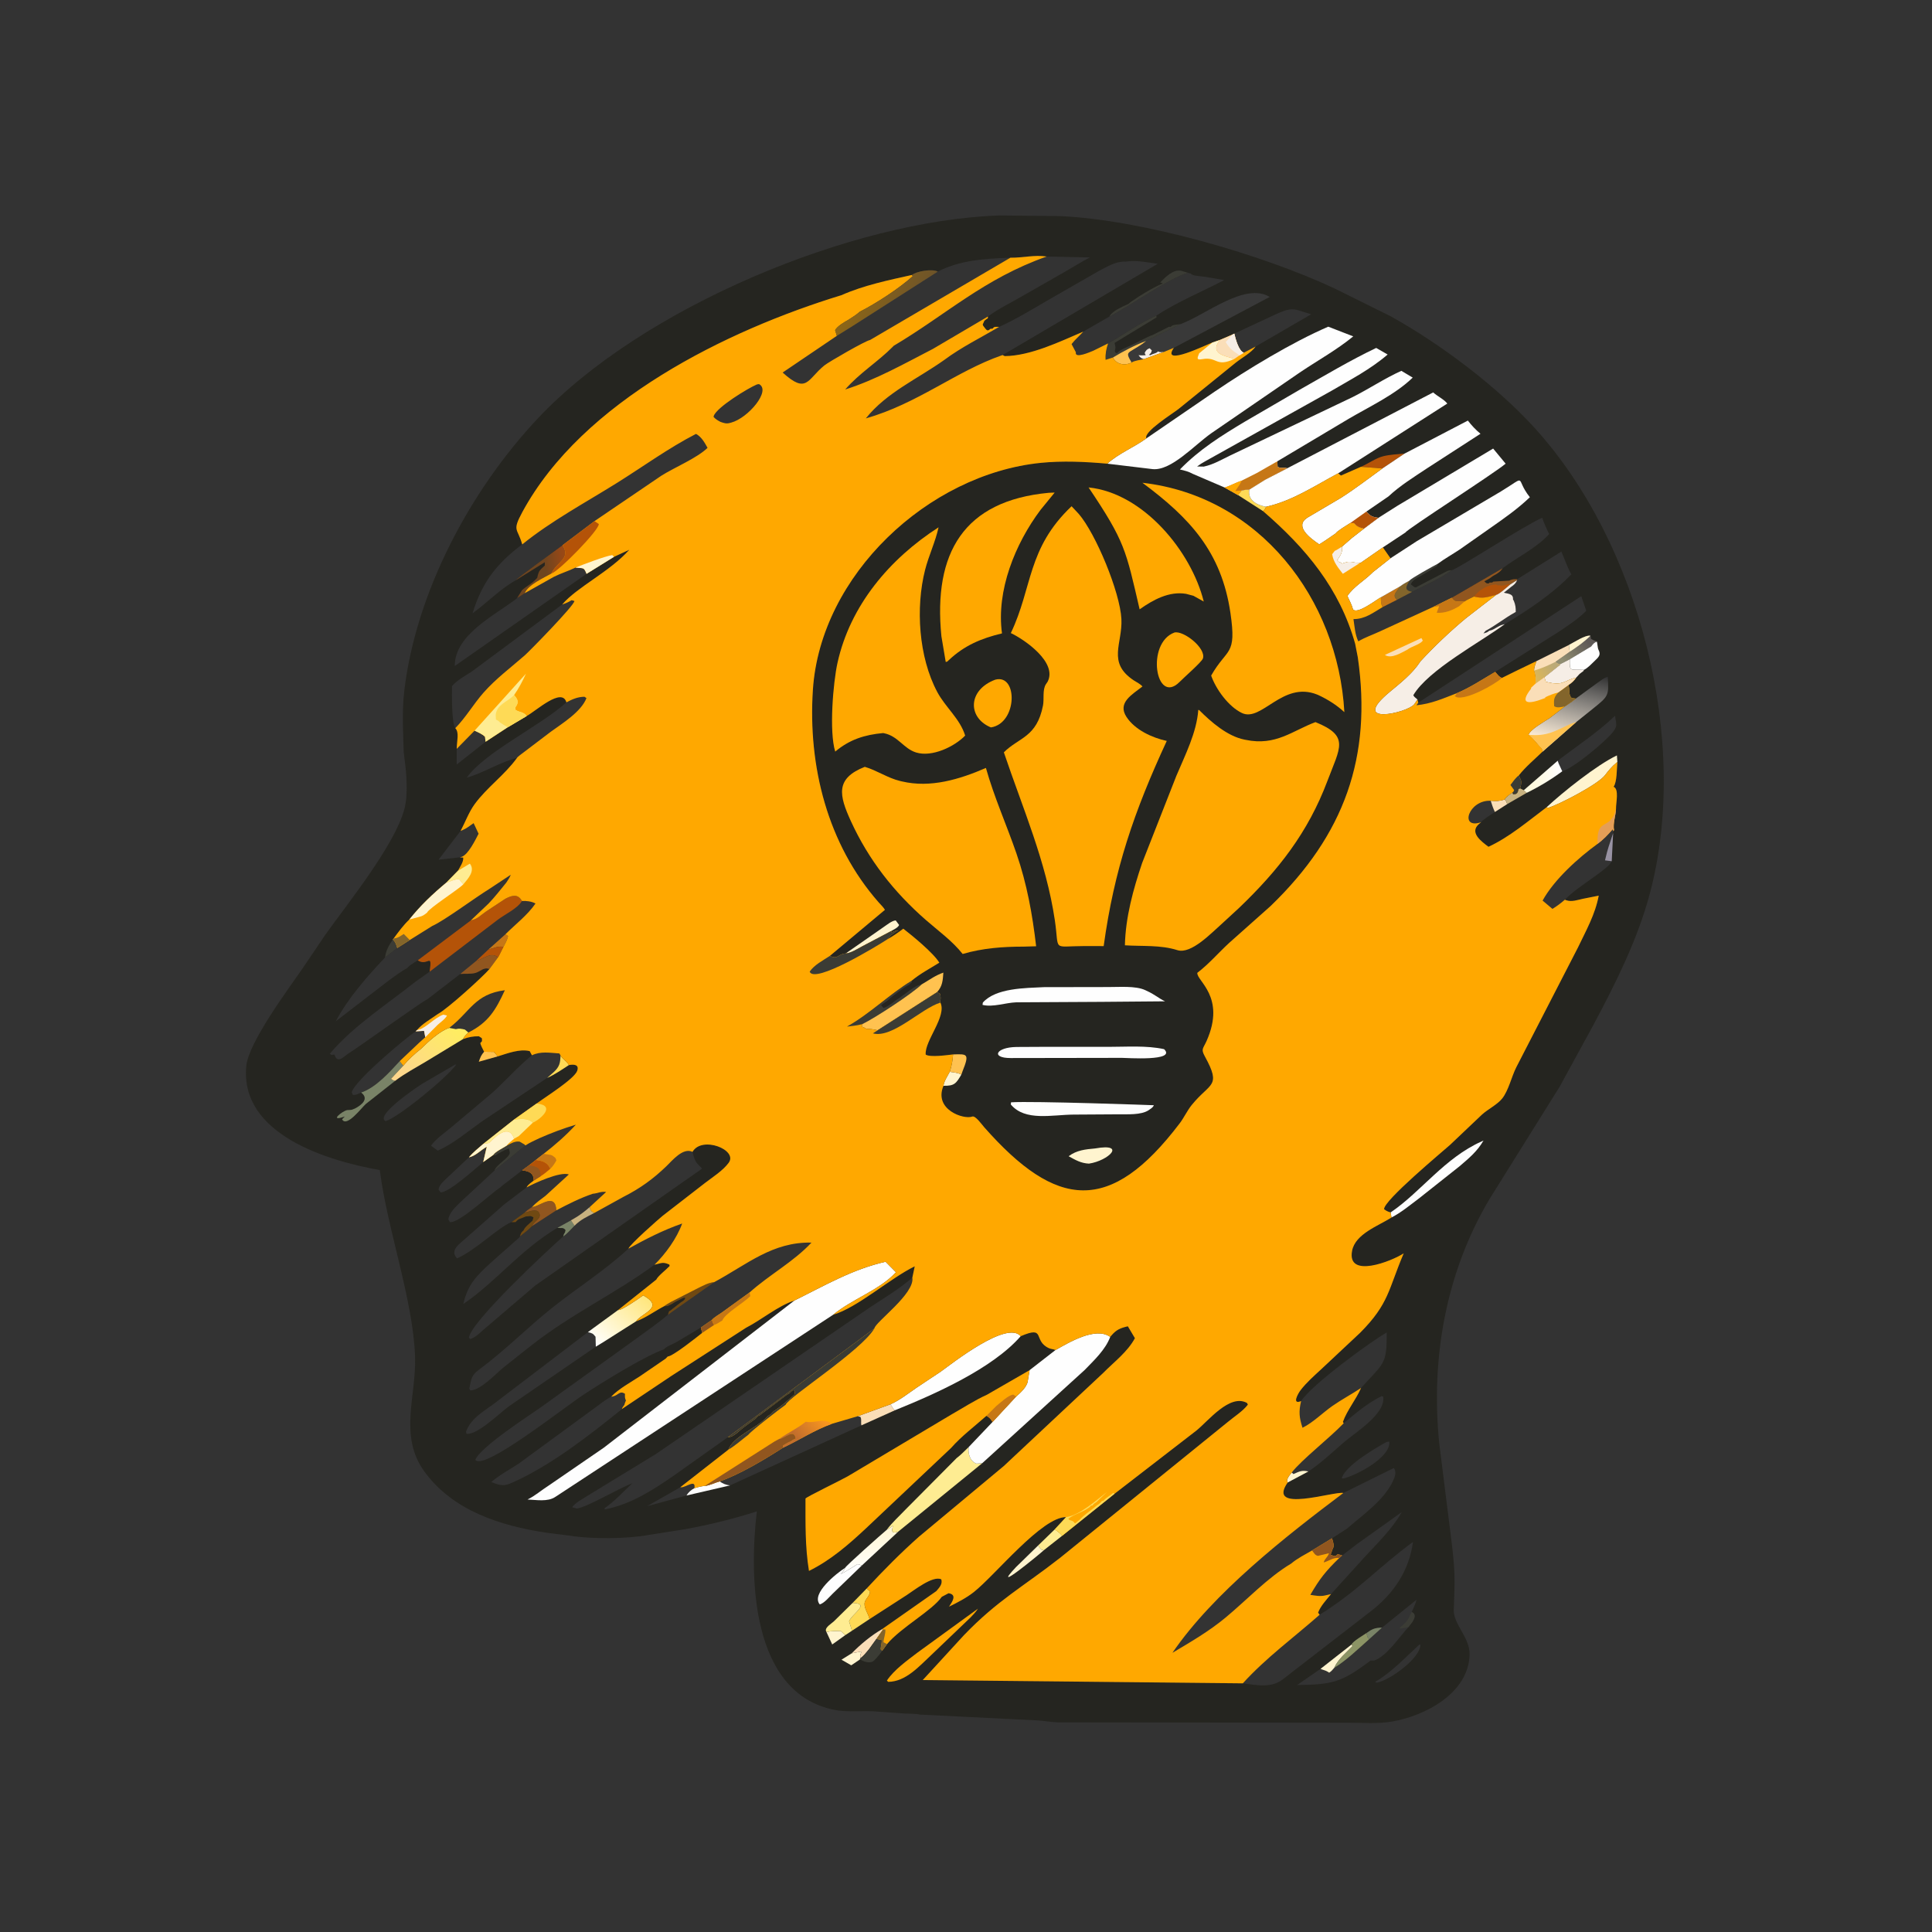 <svg version="1.1" xmlns="http://www.w3.org/2000/svg" style="display: block;" viewBox="0 0 2048 2048" width="640" height="640">
<rect x="0" y="0" width="2048" height="2048" fill="#333333" stroke="none"/>
<defs>
	<linearGradient id="Gradient1" gradientUnits="userSpaceOnUse" x1="1624.97" y1="821.94" x2="1655.39" y2="818.818">
		<stop class="stop0" offset="0" stop-opacity="1" stop-color="rgb(254,249,221)"/>
		<stop class="stop1" offset="1" stop-opacity="1" stop-color="rgb(255,255,255)"/>
	</linearGradient>
	<linearGradient id="Gradient2" gradientUnits="userSpaceOnUse" x1="1681.97" y1="678.98" x2="1658.53" y2="702.522">
		<stop class="stop0" offset="0" stop-opacity="1" stop-color="rgb(94,89,86)"/>
		<stop class="stop1" offset="1" stop-opacity="1" stop-color="rgb(144,141,113)"/>
	</linearGradient>
	<linearGradient id="Gradient3" gradientUnits="userSpaceOnUse" x1="916.446" y1="1625.96" x2="919.47" y2="1666.9">
		<stop class="stop0" offset="0" stop-opacity="1" stop-color="rgb(255,246,215)"/>
		<stop class="stop1" offset="1" stop-opacity="1" stop-color="rgb(255,255,255)"/>
	</linearGradient>
	<linearGradient id="Gradient4" gradientUnits="userSpaceOnUse" x1="1628.01" y1="716.192" x2="1646.9" y2="705.819">
		<stop class="stop0" offset="0" stop-opacity="1" stop-color="rgb(218,182,88)"/>
		<stop class="stop1" offset="1" stop-opacity="1" stop-color="rgb(188,170,119)"/>
	</linearGradient>
	<linearGradient id="Gradient5" gradientUnits="userSpaceOnUse" x1="596.341" y1="590.174" x2="577.378" y2="592.211">
		<stop class="stop0" offset="0" stop-opacity="1" stop-color="rgb(151,72,22)"/>
		<stop class="stop1" offset="1" stop-opacity="1" stop-color="rgb(111,69,31)"/>
	</linearGradient>
	<linearGradient id="Gradient6" gradientUnits="userSpaceOnUse" x1="477.527" y1="1088.93" x2="435.086" y2="1143.12">
		<stop class="stop0" offset="0" stop-opacity="1" stop-color="rgb(255,236,98)"/>
		<stop class="stop1" offset="1" stop-opacity="1" stop-color="rgb(253,215,140)"/>
	</linearGradient>
	<linearGradient id="Gradient7" gradientUnits="userSpaceOnUse" x1="681.373" y1="1371.74" x2="632.362" y2="1426.33">
		<stop class="stop0" offset="0" stop-opacity="1" stop-color="rgb(255,230,124)"/>
		<stop class="stop1" offset="1" stop-opacity="1" stop-color="rgb(255,255,255)"/>
	</linearGradient>
	<linearGradient id="Gradient8" gradientUnits="userSpaceOnUse" x1="1673.44" y1="710.77" x2="1654.91" y2="786.539">
		<stop class="stop0" offset="0" stop-opacity="0" stop-color="rgb(255,252,248)"/>
		<stop class="stop1" offset="1" stop-opacity="1" stop-color="rgb(250,234,212)"/>
	</linearGradient>
	<linearGradient id="Gradient9" gradientUnits="userSpaceOnUse" x1="869.731" y1="1502.09" x2="844.953" y2="1524.19">
		<stop class="stop0" offset="0" stop-opacity="1" stop-color="rgb(247,149,31)"/>
		<stop class="stop1" offset="1" stop-opacity="1" stop-color="rgb(194,109,45)"/>
	</linearGradient>
	<linearGradient id="Gradient10" gradientUnits="userSpaceOnUse" x1="905.215" y1="304.954" x2="970.474" y2="334.904">
		<stop class="stop0" offset="0" stop-opacity="1" stop-color="rgb(142,103,22)"/>
		<stop class="stop1" offset="1" stop-opacity="1" stop-color="rgb(110,84,41)"/>
	</linearGradient>
</defs>
<path transform="translate(0,0)" fill="rgb(37,37,32)" d="M 1059.5 228.399 L 1122.81 229.042 C 1209.68 232.656 1337.37 269.486 1415 305.917 L 1474 335.161 C 1526.81 364.481 1585.88 408.939 1625.97 452.751 C 1738.34 575.574 1792.07 786.634 1748.67 948.084 C 1735.72 996.234 1712.81 1041.97 1689.49 1085.72 L 1653.35 1151.87 L 1578.91 1271.09 C 1532.58 1349.07 1516.56 1440.09 1525.66 1530.05 L 1538.83 1635.2 C 1542.55 1666.44 1542.28 1674.35 1541.09 1705.08 L 1541.05 1706.5 C 1540.43 1721.62 1558.33 1735.91 1557.83 1754.01 C 1556.68 1795.07 1510.39 1819.14 1474.95 1825.02 C 1460.5 1827.41 1444.49 1826.16 1429.8 1826.16 L 1121.39 1825.76 C 1113.95 1825.55 1106.85 1824.07 1099.5 1823.69 L 974.244 1817.48 C 973.538 1816.6 961.155 1816.53 958.283 1816.38 L 925.359 1814.03 C 912.042 1813.56 896.999 1815.09 884 1812.43 C 795.811 1794.4 794.092 1671.61 802.256 1602.15 C 777.438 1610.15 751.104 1616.52 725.42 1621.16 L 686.594 1627.25 C 664.78 1631.29 627.14 1631.56 604.86 1627.99 L 579 1624.71 C 530.558 1617.39 480.152 1601.44 449.982 1560.04 C 422.393 1522.18 441.335 1480.08 439.992 1438.5 C 438.043 1378.19 410.774 1304.01 402.583 1240.3 C 347.626 1230.6 254.052 1202.72 261.073 1129.99 C 263.501 1104.85 306.009 1047.94 320.5 1026.9 L 345.029 990.628 C 368.19 958.129 418.585 895.87 428.704 857.48 C 432.828 841.837 430.846 818.775 428.59 802.67 L 427.958 796.985 C 427.218 775.893 426.082 752.858 428.584 731.934 C 441.105 627.232 498.694 519.379 570.402 443.228 C 681.049 325.724 903.622 233.483 1059.5 228.399 z M 1109.49 271.942 C 1096.56 269.942 1084.04 273.396 1071.07 273.195 C 1044.87 274.148 1017.77 275.573 994.085 287.926 C 988.503 284.642 971.069 287.579 966.79 291.444 C 941.679 297.025 915.527 302.461 891.885 312.93 C 770.211 350.134 617.609 425.063 553.78 542.681 C 542.482 563.501 548.724 559.491 553.567 577.113 C 526.403 597.241 510.599 617.946 500.964 650.084 C 516.206 639.098 530.405 624.203 546.815 615.073 C 547.754 612.898 591.603 581.61 596.264 578.009 C 605.394 592.305 590.65 595.007 584.476 607.943 C 576.295 612.542 559.708 619.951 556.226 628.804 L 587.035 611.5 C 594.292 607.826 602.559 605.327 610.03 601.683 C 618.692 602.706 618.782 600.852 621.773 608.288 L 650.931 590.237 L 667.097 582.777 C 646.37 606.091 611.563 622.365 595.986 640.74 L 500 711.946 C 492.675 716.653 484.939 720.703 479.141 727.348 C 479.004 735.802 478.644 766.018 482.625 771.886 C 487.07 776.416 484.242 785.256 484.146 793.829 L 503.06 774.543 C 507.017 776.386 510.94 777.93 514.122 781 L 514.752 786.282 L 538.262 770.879 L 558.313 758.999 C 568.412 753.47 595.804 728.104 600.412 744.53 C 606.745 741.194 612.175 738.725 619.5 738.579 L 621.675 740 C 616.068 754.592 595.955 766.886 583.755 775.76 L 554.826 797.722 C 553.696 798.635 548.497 802.279 548.05 803.387 C 535.205 821.336 516.111 834.699 503.162 852.442 C 496.971 860.925 493.206 871.52 488.244 880.789 L 464.868 911.33 L 487.385 908.814 L 491.039 909.057 C 491.577 913.553 487.514 918.989 485.437 923.065 L 473.085 935.671 C 458.592 947.742 445.694 959.929 433.912 974.726 C 427.727 980.552 422.396 987.876 417.34 994.71 L 416.422 995.834 C 419.246 998.676 419.997 1001.13 421.124 1004.93 L 434.369 996.457 L 458.25 981.543 C 471.003 975.939 502.785 952.095 519.5 941.795 L 541.459 927.251 C 540.304 930.304 538.463 932.897 536.688 935.613 C 530.581 943.038 524.594 950.837 517.935 957.767 L 499.041 975.712 L 501.034 975.175 C 506.478 973.751 510.288 969.658 514.843 966.5 L 535.575 952.791 C 542.068 949.417 548.831 946.823 553.287 955.09 C 557.62 954.748 563.849 955.535 567.64 957.773 C 559.089 970.198 546.493 979.644 535.876 990.281 L 538.561 992.205 C 537.79 996.416 535.59 1000.05 533.645 1003.82 C 532.941 1005.17 528.439 1014.69 527.841 1014.93 L 518.836 1027.24 C 511.679 1035.52 474.731 1069.17 464.192 1074.86 C 457.398 1079.71 447.21 1085.54 442.006 1091.94 L 440.573 1093.29 L 449.505 1092.75 L 450.814 1099.55 L 444.547 1105.12 L 423.72 1124.85 L 427.493 1129.68 C 432.905 1123.21 439.574 1116.97 446.258 1111.81 C 453.256 1104.82 466.419 1092.68 476.187 1089.58 L 483.183 1090.92 C 486.813 1090.01 489.238 1090.48 492.821 1091.4 L 496.521 1094.5 C 494.235 1096.71 492.095 1098.56 490.772 1101.52 C 496.608 1099.37 501.473 1098.41 507.671 1098.5 L 510.766 1100.5 C 512.21 1109.09 505.142 1099.49 513.187 1114.91 L 523.5 1115.06 C 524.939 1116.62 526.358 1118.1 527.568 1119.84 C 537.804 1116.71 550.748 1111.56 561.5 1114.23 L 563.877 1118.66 C 572.989 1114.15 583.116 1116.07 592.961 1116.69 L 594.185 1118.9 C 596.673 1123.02 600.651 1124.62 603.028 1129.03 C 608.138 1128.08 614.257 1128.28 611.851 1135.12 C 608.793 1143.8 577.624 1163.18 568.897 1169.73 L 544.798 1186.86 L 512.17 1212.68 C 507 1217.18 501.475 1221.54 497.103 1226.83 L 499.051 1226.26 C 504.973 1224.4 510.396 1218.59 515.999 1215.59 L 512.264 1231.81 L 522.891 1224.26 C 524.748 1221.05 533.48 1216.72 536.902 1214.56 C 541.436 1212.28 545.676 1209.38 550.892 1210.21 L 554.807 1212.52 C 556.305 1213.33 555.684 1212.9 556.982 1214.2 C 561.604 1211.15 566.783 1208.93 571.768 1206.53 C 584.648 1200.9 596.934 1196.22 610.402 1192.22 C 599.971 1203.63 588.5 1213.61 576.305 1223.1 L 567.976 1229.63 L 560.699 1235.36 L 553.586 1240.56 C 560.551 1241.39 566.015 1243.33 565.784 1251.49 C 563.138 1253.55 559.665 1255.68 558.161 1258.7 C 566.479 1254.26 593.78 1241.57 603 1244.97 L 578.18 1267.66 C 573.221 1271.39 568.206 1274.98 563.908 1279.48 L 565.91 1279.14 C 573.45 1277.63 588.733 1264.24 589.769 1282.99 C 602.341 1276.38 614.846 1270.04 628.325 1265.45 C 633.579 1265.02 636.755 1262.76 642.536 1263.54 L 625.099 1279.58 C 626.393 1283.52 626.202 1283.72 629.983 1285.78 L 660.8 1268.76 C 678.55 1259.75 692.297 1249.86 706.576 1236.07 C 712.639 1230.21 724.179 1216.04 734.091 1221.05 C 743.896 1203.67 782.465 1218.85 772.484 1232.55 C 766.457 1240.82 755.427 1247.8 747.339 1254.01 L 702.405 1288.83 C 698.225 1292.22 667.42 1319.34 666.155 1323.64 C 684.633 1313.38 703.138 1303.92 723.131 1296.97 C 717.372 1312.81 705.782 1328.79 693.793 1340.67 C 701.32 1338.96 702.571 1337.37 709.526 1340.5 L 709.874 1342 C 706.931 1345.25 697.203 1352.83 695.707 1356.43 L 655.206 1388.72 L 656.136 1388.64 C 660.448 1388.09 676.917 1376.72 681.796 1373.14 C 705.238 1386.11 680.329 1391.67 674.189 1400.7 C 684.126 1397.22 694.528 1389.53 704.031 1384.62 C 706.216 1382.94 708.731 1381.61 711.097 1380.2 L 740.483 1365.22 C 745.779 1362.69 751.129 1359.64 757.056 1359.14 C 791.979 1340.36 818.736 1316.34 860.212 1317.2 C 841.064 1337.71 815.477 1351.28 794.668 1369.99 L 765.434 1391.16 C 762.441 1393.36 756.935 1396.36 754.679 1399.14 L 742.967 1407.25 L 744.361 1412.92 C 738.781 1417.36 713.081 1437.91 707.839 1437.93 L 705.616 1440.22 L 678.547 1458.76 C 668.961 1465.08 655.774 1472.19 647.874 1480.57 L 649.751 1480.24 C 655.414 1479.11 656.866 1473.7 662.51 1477.5 L 662.475 1478.4 C 662.403 1480.79 662.376 1482.3 663.51 1484.5 L 662.376 1487.41 C 662.043 1489.79 660.993 1490.12 659.872 1492.01 L 659.151 1493.71 L 711.376 1458.73 L 790.792 1407.5 C 807.555 1398.88 824.341 1384.48 842.145 1378.57 C 873.967 1362.87 903.616 1345.42 938.756 1337.51 L 949.775 1348.66 C 931.985 1367.88 903.549 1376.85 883.122 1393.72 C 909.362 1385.86 943.227 1355.23 969.67 1342.34 L 967.115 1354.41 C 969.829 1371.47 927.694 1401.56 926.883 1408.18 L 771.38 1523.67 C 778.219 1523.28 783.734 1516.24 789 1512.5 L 797.591 1506.16 C 798.57 1505.34 799.754 1504.79 800.75 1503.99 L 802.125 1502.48 C 804.404 1500 802.435 1501.77 805.25 1500.25 L 834.281 1478.32 C 835.046 1477.78 835.984 1477.53 836.75 1476.99 L 837.937 1475.79 C 840.754 1472.98 842.522 1472.54 842.5 1477 L 842 1478.51 C 835.21 1484.21 827.398 1491.64 820.005 1496.01 L 818.037 1498.11 C 816.411 1499.92 815.816 1499.86 814.005 1501.01 L 811.342 1503.72 C 800.916 1514.24 777.507 1522.74 772.123 1536.69 L 721.113 1576.56 L 722.168 1576.59 C 727.229 1576.65 738.029 1567.5 736.022 1577.57 C 739.784 1576.33 743.295 1575.55 747.224 1575.05 C 752.392 1574.72 757.707 1571.65 762.849 1570.35 C 784.375 1562.91 810.415 1547.15 829.9 1534.71 C 847.521 1526.44 862.958 1516.11 881.615 1509.38 L 909.217 1501.25 L 944.027 1488.58 C 953.768 1484.25 962.441 1477.28 971.216 1471.29 L 997.405 1453.85 C 1009.58 1445.11 1067.55 1399.27 1081.97 1416.43 C 1109.27 1404.7 1094.41 1421.28 1112 1429.15 C 1114.18 1430.12 1116.67 1430.08 1118.85 1431.1 C 1132.82 1423.3 1161.22 1405.93 1176.88 1417.16 L 1177.93 1415.91 C 1183.43 1409.45 1187.49 1407.84 1195.57 1405.92 L 1203.06 1418.54 C 1195.14 1433.22 1181.01 1443.62 1169.43 1455.39 L 1064 1554.12 L 974.246 1628.89 C 954.804 1646.13 936.332 1664.8 918.692 1683.88 L 922.274 1686.95 C 922.269 1691.8 916.685 1695.48 916.458 1699.63 C 916.138 1705.46 920.701 1711.01 921.743 1716.29 L 961.243 1690.8 C 968.396 1686.23 988.902 1669.77 997.773 1674.16 L 998.084 1675.33 C 998.826 1679.93 995.261 1683.38 992.555 1686.63 L 935.075 1726.95 L 935.998 1727.38 L 929.067 1737.32 L 934.642 1738.5 C 934.93 1741.8 933.694 1744.91 933.512 1748.23 L 935.181 1749.89 L 940.302 1742.8 C 955.608 1724.73 987.96 1707.45 998.308 1692.7 L 1005.5 1688.89 C 1015.01 1690.32 1009.23 1698.27 1006.01 1703.13 C 1014.97 1698.76 1024.52 1693.8 1032.36 1687.6 C 1055 1669.68 1104.73 1607.67 1130.13 1608.23 L 1118.16 1621.1 C 1121 1623.2 1123.88 1625.08 1125.99 1627.95 L 1181.51 1583.41 L 1268.23 1516.45 C 1280.87 1506.28 1303.58 1477.11 1321.87 1487.18 L 1322.79 1489 C 1317.32 1496.09 1308.17 1501.77 1301.28 1507.56 L 1123.95 1651.21 C 1084.64 1682.01 1057.36 1696.36 1021.76 1733.43 L 978.159 1780.94 L 1317.44 1784.41 C 1341.96 1757.37 1371.6 1735.74 1398.88 1711.69 L 1397.23 1709.5 C 1399.77 1702.41 1406.3 1695.64 1410.94 1689.81 L 1404.5 1691.26 C 1399.23 1692.47 1394.3 1691.4 1389.03 1690.6 C 1398.76 1673.77 1405.51 1665.21 1419.71 1651.52 L 1422.77 1648.83 C 1421.14 1648.3 1419.71 1647.91 1418 1647.61 L 1415.51 1649.5 C 1413.31 1649.33 1412.44 1648.93 1410.5 1648 L 1412.54 1642.24 C 1414.67 1638.72 1413.4 1635.83 1412.44 1632.17 L 1412.03 1630.67 L 1427.89 1620.39 C 1443.93 1606.38 1466.07 1591.13 1475.84 1571.51 L 1476.5 1570.1 C 1478.53 1565.93 1480.78 1560.37 1477.5 1556.18 L 1424.02 1582.61 C 1413.77 1580.6 1342.13 1604.56 1364.97 1571.52 L 1364.29 1569 C 1365.24 1565.67 1367.14 1563.56 1369.32 1560.91 C 1379.7 1547.49 1408.99 1524.73 1424.38 1508.73 L 1423.55 1507.25 C 1427.92 1494.89 1437.49 1483.57 1442.78 1471.3 C 1432.83 1477.91 1422.11 1483.57 1412.36 1490.4 C 1401.92 1497.71 1392.11 1507.83 1380.71 1513.49 C 1377.23 1502.65 1376.56 1496.44 1379.22 1485.2 C 1369.2 1489.36 1375.81 1477.33 1378.75 1473.53 C 1385.04 1465.4 1393.12 1458.31 1400.66 1451.34 L 1441.78 1412.82 C 1472.67 1381.72 1471.54 1367.1 1488 1328.59 C 1475.72 1336.7 1427.19 1356.19 1433.33 1325.59 C 1436.85 1308.05 1460.92 1299.49 1474.22 1291.1 L 1475.03 1290.58 L 1474.11 1285.21 C 1471.19 1284.43 1469.62 1283.62 1467.19 1281.82 C 1466.43 1272.84 1529.19 1220.72 1537.12 1213.61 L 1570.99 1181.47 C 1577.31 1175.75 1587.23 1170.91 1592.35 1164.5 C 1599.14 1155.99 1602.28 1141.32 1607.3 1131.4 L 1672.65 1004.48 C 1681.33 986.282 1690.93 969.517 1694.72 949.417 L 1677.79 952.78 C 1672.32 953.99 1666.12 956.232 1660.6 954.385 L 1658.82 953.741 C 1672.56 939.141 1704.87 921.847 1708.48 912.899 L 1709.99 883.025 L 1710.29 881.086 L 1710.91 879.88 C 1709.6 873.041 1712.75 864.501 1713.03 857.365 C 1712.88 851.24 1716.55 836.385 1710.47 834 C 1714.19 828.943 1713.79 814.755 1714.48 807.767 L 1713.32 808.703 C 1708.54 812.623 1705.14 816.806 1701.42 821.699 C 1693.84 831.68 1651.8 853.277 1640.93 856.405 L 1639.38 855.783 C 1619.94 870.297 1599.95 887.483 1577.84 897.633 C 1570.26 891.872 1557.51 882.685 1567.54 873.679 L 1569.98 871.615 C 1571.09 869.156 1581.89 862.75 1584.65 860.745 C 1582.79 856.862 1581.48 852.95 1580.2 848.844 C 1585.75 849.339 1589.63 849.341 1595.04 847.472 C 1596.22 844.806 1600.7 841.874 1603.12 840.243 L 1604.13 842.076 C 1608.48 841.866 1608.72 840.422 1609.72 836.542 L 1611.32 835.665 C 1612.41 833.141 1613.34 827.102 1611.25 825.005 L 1610.09 821.843 C 1617.2 812.844 1626.99 804.711 1635.24 796.673 L 1634.5 793.49 C 1629.72 789.062 1625.4 782.386 1620.31 778.838 C 1622.37 772.964 1637.5 764.714 1643.05 760.969 L 1658.84 748.822 L 1666.35 743.716 L 1670.45 740.522 L 1666 739.935 C 1662.78 736.738 1663.97 732.498 1663.06 728.128 L 1662.63 726.13 C 1666.16 723.808 1668.43 721.81 1670.81 718.304 C 1657.35 721.479 1657.32 727.704 1638.5 722.693 L 1637.11 717.9 L 1627.74 724.619 C 1627.99 719.544 1628.04 715.721 1626.21 710.842 C 1626.01 707.477 1627.71 703.956 1628.78 700.769 L 1607.18 711.185 L 1592.2 718.584 C 1589.29 717.941 1586.91 714.418 1584.97 712.227 C 1571.59 720.063 1558.28 728.966 1543.96 734.941 C 1529.44 740.526 1517.21 746.064 1501.5 747.594 L 1503.44 744.876 L 1502.57 741.57 L 1499.09 746.629 C 1491.32 755.991 1429.35 769.69 1473.45 733.226 C 1484.33 724.235 1497.18 713.981 1505 702.144 L 1505.66 701.118 C 1520.97 684.649 1536.56 669.838 1553.81 655.431 L 1570.89 642.2 L 1586.1 630.536 C 1576.89 632.813 1572.25 634.908 1562.44 632.382 C 1559.15 634.046 1555.42 635.557 1552.39 637.617 L 1544.5 637.561 C 1541.3 637.172 1540.86 636.024 1538.85 633.685 L 1519.18 643.412 L 1463.28 669.066 C 1455.7 672.661 1447 675.579 1439.85 679.838 C 1436.43 672.851 1435.89 663.928 1434.73 656.275 C 1447.1 656.288 1455.32 649.601 1465.61 643.562 C 1463.71 640.058 1463.84 637.078 1463.8 633.158 C 1458.42 636.083 1438.63 651.681 1434.2 645.871 C 1433.02 641.144 1430.26 636.226 1428.3 631.728 C 1435.12 621.654 1446.1 615.716 1454.63 607.19 L 1455.28 606.534 L 1473.97 591.797 L 1465.92 580.274 L 1442.57 596.479 L 1441.75 596.664 L 1438.81 596.538 C 1434.82 596.509 1431.15 594.706 1427.25 596.005 L 1422.5 597.51 C 1421.28 596.292 1420.58 596.091 1419 595.51 L 1417.49 593.778 C 1420.23 589.539 1422.99 586.294 1422.57 581.005 L 1422.41 579.539 L 1433.24 570.153 L 1445.8 560.431 C 1440.27 559.15 1438.62 558.202 1435.09 554.524 L 1431.2 554.521 C 1428.54 556.307 1416.95 563.075 1416.01 565.344 L 1405.55 572.526 L 1398.48 577.065 C 1388.48 570.279 1371.81 557.821 1385.86 548.762 L 1421.49 527.718 C 1436.54 518.146 1450.92 507.032 1465.39 496.585 L 1442.59 494.864 L 1421.5 504.101 C 1420.24 503.288 1419.71 502.835 1418.7 501.643 C 1393.78 514.905 1370.01 530.985 1342.13 537.18 C 1341.09 539.28 1340.7 540.27 1338.82 541.754 C 1384.52 581.227 1420.01 623.808 1436.5 682.297 L 1439.34 696.839 C 1454.56 802.352 1425.21 884.856 1346.9 960.437 L 1302.96 999.544 C 1291.6 1009.97 1281.52 1021.88 1269.23 1031.23 C 1268.16 1039.57 1299.82 1056.56 1279.1 1103.34 C 1275.34 1111.81 1272.8 1111.8 1277.25 1119.91 C 1295.14 1152.55 1282.72 1147.28 1263.24 1171.41 C 1258.43 1177.36 1255.2 1184.64 1250.54 1190.78 C 1176.64 1288.13 1119.75 1281.57 1043.22 1194.82 C 1040.91 1192.19 1033.95 1182.32 1030.66 1183.61 C 1021.78 1187.07 989.46 1176.3 1000.14 1150.97 C 1000.52 1146.31 1004.57 1140.43 1006.77 1136.16 C 1008.82 1130.12 1009.82 1124.05 1010.3 1117.72 C 1004.12 1118.43 986.311 1121.05 981.282 1117.95 C 979.923 1103.38 1003.88 1077.45 996.869 1062.79 L 996.516 1061.81 C 997.517 1058.41 996.999 1056.82 996.658 1053.59 L 993.372 1051.69 L 930.344 1092.13 C 926.131 1091.07 922.333 1090.7 918 1090.52 L 915.813 1089.12 C 913.489 1088.09 914.378 1089.26 913.49 1087.5 L 914.092 1085.56 C 908.818 1087.09 903.288 1087.55 897.852 1088.24 C 922.488 1074.38 942.347 1054.22 966.346 1039.62 C 975.388 1032.1 985.803 1026.67 995.714 1020.47 C 989.399 1010.05 967.088 991.865 957.553 984.458 C 951.947 988.644 946.46 992.532 940.315 995.891 L 945 991 C 946.528 989.992 947.937 989.098 949.312 987.878 L 950.25 987.005 C 953.874 986.991 952.622 984.813 945.025 988.448 L 944.824 986.916 L 913.662 1003.35 C 908.737 1006.02 902.09 1010.29 896.47 1010.71 C 888.38 1011.16 888.348 1017.51 879.691 1013.31 L 938.057 964.475 C 936.38 961.575 933.725 959.17 931.512 956.656 C 877.196 894.97 856.381 812.203 861.694 731.254 C 869.677 609.621 983.855 502.734 1103.21 490.649 C 1126.26 488.315 1150.66 489.438 1173.75 491.516 C 1185.9 480.61 1201.94 474.295 1215.19 464.713 C 1211.82 457.822 1242.6 438.833 1249.36 433.5 L 1309.98 384.389 C 1316.25 379.403 1326.66 373.711 1331.02 367.342 L 1318.52 373.88 C 1313.07 372.074 1309.77 359.415 1308.4 353.668 L 1306.27 354.738 L 1293.27 360.316 L 1285.06 363.138 C 1280.22 364.821 1230.03 389.473 1244.32 368.726 L 1233.68 373.118 L 1212.53 380.713 C 1208.67 381.557 1202.82 382.172 1199.49 384.242 C 1192.66 387.908 1183.51 386.451 1179.74 378.981 L 1171.99 381.425 C 1171.59 375.098 1172.62 369.972 1174.6 364.052 L 1158.96 371.777 C 1155.33 373.216 1139.05 380.585 1140.46 373.419 L 1135.9 364.752 C 1139.75 359.788 1144.2 356.185 1148.29 351.546 C 1123.59 362.08 1092.62 377.212 1065.05 377.497 L 1062.82 376.362 L 1061.7 376.738 C 1013.6 393.471 972.53 428 917.81 443.511 C 939.714 415.992 972.804 401.607 1001.05 381.485 C 1019.2 367.995 1039.69 357.954 1059.11 346.505 L 1056.18 346.448 C 1053.67 346.451 1053.79 346.718 1052 348.5 L 1050 348.51 C 1047.56 350.699 1046.59 350.935 1044.49 348.317 L 1043.49 347 C 1042.61 345.883 1042.06 345.372 1041.71 343.971 L 1043.5 340 C 1044.93 339.056 1045.35 338.257 1047.09 337.504 L 1047.27 335.51 C 1058.24 327.268 1071.73 320.903 1083.62 313.92 L 1129.88 287.49 C 1138.41 282.641 1146.57 277.32 1155.35 272.897 L 1109.49 271.942 z M 967.115 1354.41 C 952.977 1366.52 937.76 1375.62 922.269 1385.83 L 695.109 1541.45 L 624.291 1584.67 C 619.444 1587.81 609.517 1593.01 606.5 1597.73 L 611.489 1599.11 C 622.901 1597.46 653.611 1578.81 670.413 1572.21 C 661.044 1580.88 651.317 1591.66 640.81 1598.76 L 641.163 1600.09 C 669.03 1594.43 691.253 1580.08 714.372 1564.14 L 771.38 1523.67 L 926.883 1408.18 C 927.694 1401.56 969.829 1371.47 967.115 1354.41 z M 757.056 1359.14 C 751.129 1359.64 745.779 1362.69 740.483 1365.22 L 711.097 1380.2 C 708.731 1381.61 706.216 1382.94 704.031 1384.62 C 706.511 1384.52 707.456 1384.78 709.5 1383.49 L 710.75 1382.99 C 713.173 1381.84 715.409 1380.02 717.75 1378.99 L 722.766 1376.46 C 724.128 1375.78 723.685 1376.01 725.5 1375.49 L 726.51 1376 C 725.366 1378.83 723.7 1379.19 721.505 1380.75 L 712.505 1387.75 C 711.454 1388.72 710.427 1389.4 709.239 1390.14 L 708.063 1393.66 C 697.275 1402.83 685.458 1410.87 674.085 1419.29 L 572.954 1492.06 C 559.201 1501.74 509.205 1533.92 503.853 1547.5 C 512.699 1559.58 597.642 1492.11 619.045 1478.11 C 637.903 1465.78 682.332 1438 703.826 1430.33 C 705.94 1427.45 713.219 1424.83 716.494 1423.03 L 742.967 1407.25 L 754.679 1399.14 C 756.935 1396.36 762.441 1393.36 765.434 1391.16 L 794.668 1369.99 C 815.477 1351.28 841.064 1337.71 860.212 1317.2 C 818.736 1316.34 791.979 1340.36 757.056 1359.14 z M 1059.11 346.505 C 1039.69 357.954 1019.2 367.995 1001.05 381.485 C 972.804 401.607 939.714 415.992 917.81 443.511 C 972.53 428 1013.6 393.471 1061.7 376.738 L 1062.82 376.362 L 1227.25 279.633 C 1216.98 278.222 1206.09 275.903 1195.72 277.065 L 1193 277.361 C 1183.43 276.677 1173.73 282.611 1165.31 286.957 L 1106.91 320.5 C 1091.96 329.33 1076 338.811 1060.24 346 L 1059.11 346.505 z M 535.575 952.791 L 514.843 966.5 C 510.288 969.658 506.478 973.751 501.034 975.175 L 499.041 975.712 L 442.855 1017.97 L 444.24 1018.78 C 453.721 1023.75 458.289 1009.35 455.474 1030.01 L 439.815 1041.13 C 410.091 1064.74 374.348 1087.66 349.713 1116.91 L 351.196 1118.28 C 352.97 1117.94 352.345 1118.06 354.5 1117.89 L 355.171 1119.57 C 358.397 1127.47 365.016 1119.36 370.137 1116.24 C 379.34 1110.65 450.224 1059.54 452.799 1059.45 L 487.888 1032.44 C 492.869 1032 499.045 1032.66 503.777 1031.4 C 509.356 1029.91 512.777 1024.74 518.836 1027.24 L 527.841 1014.93 C 528.439 1014.69 532.941 1005.17 533.645 1003.82 C 535.59 1000.05 537.79 996.416 538.561 992.205 L 535.876 990.281 C 546.493 979.644 559.089 970.198 567.64 957.773 C 563.849 955.535 557.62 954.748 553.287 955.09 C 548.831 946.823 542.068 949.417 535.575 952.791 z M 660.8 1268.76 L 629.983 1285.78 C 626.202 1283.72 626.393 1283.52 625.099 1279.58 C 619.576 1284.4 614.364 1288.39 608 1292.01 L 605.211 1293.61 L 609.038 1299.3 C 605.26 1303.05 601.39 1307.71 597.017 1310.71 C 580.766 1324.99 498.58 1401.59 497.125 1418 L 498.437 1419.5 C 503.99 1417.7 508.293 1413.33 512.568 1409.51 L 567.311 1362.78 L 744.251 1238.79 L 742.5 1236.95 C 737.249 1231.93 736.103 1229.23 734.364 1222.18 L 734.091 1221.05 C 724.179 1216.04 712.639 1230.21 706.576 1236.07 C 692.297 1249.86 678.55 1259.75 660.8 1268.76 z M 1539 604.433 C 1526.34 613.703 1510.95 620.252 1496.98 627.356 C 1487.88 625.715 1490.7 621.358 1494.3 615.357 C 1490.82 617.289 1487.37 619.149 1484.18 621.543 L 1463.8 633.158 C 1463.84 637.078 1463.71 640.058 1465.61 643.562 C 1455.32 649.601 1447.1 656.288 1434.73 656.275 C 1435.89 663.928 1436.43 672.851 1439.85 679.838 C 1447 675.579 1455.7 672.661 1463.28 669.066 L 1519.18 643.412 L 1538.85 633.685 L 1592.9 602.326 C 1608.22 590.83 1627.65 581.453 1640.86 567.528 L 1642.18 566.072 C 1639.29 560.402 1636.89 554.856 1634.79 548.847 C 1615.84 557.046 1544.97 603.36 1539 604.433 z M 1398.88 1711.69 C 1371.6 1735.74 1341.96 1757.37 1317.44 1784.41 C 1332.98 1786.43 1348.52 1789.87 1361.02 1779.24 L 1452.44 1708.54 C 1477.04 1689.8 1493.64 1665.37 1497.84 1634.49 C 1461.47 1661.13 1439.53 1686.45 1398.88 1711.69 z M 666.155 1323.64 L 665.478 1324.27 C 640.921 1346.85 612.118 1365.09 586.001 1385.81 C 559.46 1406.87 536.048 1430.91 508.725 1451.16 C 499.393 1458.08 499.878 1460.85 497.462 1471.96 L 498.5 1473.92 C 509.225 1473.92 525.653 1456.21 533.437 1449.79 L 562.969 1426.4 C 606.228 1392.47 651.423 1371.74 693.793 1340.67 C 705.782 1328.79 717.372 1312.81 723.131 1296.97 C 703.138 1303.92 684.633 1313.38 666.155 1323.64 z M 458.25 981.543 L 434.369 996.457 L 421.124 1004.93 L 408.211 1014.9 C 389.334 1035.01 368.88 1058.01 355.996 1082.53 L 411.883 1039.54 C 418.215 1035.09 424.957 1029.65 431.837 1026.15 C 433.048 1023.72 440.348 1019.74 442.855 1017.97 L 499.041 975.712 L 517.935 957.767 C 524.594 950.837 530.581 943.038 536.688 935.613 C 538.463 932.897 540.304 930.304 541.459 927.251 L 519.5 941.795 C 502.785 952.095 471.003 975.939 458.25 981.543 z M 1259.25 289.154 C 1238.79 294.986 1197.71 324.702 1175.84 335.677 L 1148.29 351.546 C 1144.2 356.185 1139.75 359.788 1135.9 364.752 L 1140.46 373.419 C 1139.05 380.585 1155.33 373.216 1158.96 371.777 L 1174.6 364.052 C 1191.52 354.474 1208 342.404 1225.76 334.573 C 1248.07 319.892 1274.11 309.293 1297.77 296.873 L 1278.27 293.565 C 1274.06 292.708 1264.14 292.777 1262.36 290.045 L 1259.25 289.154 z M 1503.44 744.876 L 1501.5 747.594 C 1517.21 746.064 1529.44 740.526 1543.96 734.941 C 1558.28 728.966 1571.59 720.063 1584.97 712.227 L 1652.53 669.62 C 1662.16 663.067 1673.43 655.797 1681.5 647.458 L 1676.22 631.982 L 1503.44 744.876 z M 1379.22 1485.2 C 1376.56 1496.44 1377.23 1502.65 1380.71 1513.49 C 1392.11 1507.83 1401.92 1497.71 1412.36 1490.4 C 1422.11 1483.57 1432.83 1477.91 1442.78 1471.3 C 1466.78 1444.66 1470.23 1446.99 1469.95 1412.53 C 1452.89 1422.16 1390.48 1467.74 1379.22 1485.2 z M 563.877 1118.66 C 548.773 1130.85 535.8 1145.9 521.318 1158.87 L 477.703 1195.56 C 471.063 1201.11 461.807 1207.41 456.914 1214.49 L 464.102 1219.74 C 481.08 1212.13 495.722 1199.45 510.875 1188.75 L 580.016 1142.64 C 588.034 1139.13 595.69 1133.77 603.028 1129.03 C 600.651 1124.62 596.673 1123.02 594.185 1117.78 L 592.961 1116.69 C 583.116 1116.07 572.989 1114.15 563.877 1118.66 z M 556.226 628.804 C 553.593 630.562 551.013 632.409 548.193 633.856 C 548.138 634.303 546.477 635.377 546.242 635.556 C 523.872 652.573 481.819 673.125 482.082 706 L 621.773 608.288 C 618.782 600.852 618.692 602.706 610.03 601.683 C 602.559 605.327 594.292 607.826 587.035 611.5 L 556.226 628.804 z M 1464.95 1725.36 C 1457.51 1725.52 1454.68 1726.68 1448.6 1731.07 C 1445.68 1733.09 1433.66 1740.11 1432.76 1743.22 L 1433.71 1744.99 C 1426.83 1752.3 1418.6 1758.49 1414.39 1767.94 C 1412.7 1769.99 1411.26 1771.65 1409 1773.13 L 1407.56 1772.19 C 1405.07 1770.62 1402.4 1770.26 1399.82 1769.05 L 1374.99 1786.2 C 1412.4 1785.78 1422.29 1783.39 1452.88 1760.24 L 1457 1760.21 C 1471.06 1754.57 1483.07 1735.39 1493.11 1724.7 L 1494.37 1723.01 C 1497.43 1719.25 1503.14 1711.85 1496.47 1708.78 C 1498.3 1704.58 1500.56 1700.25 1501.62 1695.78 L 1464.95 1725.36 z M 647.874 1480.57 C 642.075 1483.5 636.731 1487.91 631.49 1491.74 L 549.874 1551.48 C 540.11 1557.96 529.685 1563.35 520.766 1571.05 C 531.157 1574.87 533.647 1575.96 544.167 1571.18 C 585.291 1552.5 624.224 1521.86 659.137 1493.82 L 659.151 1493.71 L 659.872 1492.01 C 660.993 1490.12 662.043 1489.79 662.376 1487.41 L 663.51 1484.5 C 662.376 1482.3 662.403 1480.79 662.475 1478.4 L 662.51 1477.5 C 656.866 1473.7 655.414 1479.11 649.751 1480.24 L 647.874 1480.57 z M 1251.28 343.624 L 1214.93 361.435 L 1211.22 364.347 C 1194.99 375.474 1192.41 371.864 1199.49 384.242 C 1202.82 382.172 1208.67 381.557 1212.53 380.713 L 1233.68 373.118 L 1244.32 368.726 L 1345.95 314.752 C 1319.74 299.01 1279.15 333.039 1252.15 343.303 L 1251.28 343.624 z M 628.325 1265.45 C 614.846 1270.04 602.341 1276.38 589.769 1282.99 L 564.087 1299.69 C 560.141 1303.74 555.507 1307.14 551.105 1310.68 C 550.587 1312.1 546.774 1315 545.592 1316.12 L 520.495 1338.32 C 504.782 1352.78 495.788 1361.68 491.157 1382.24 C 525.773 1358.87 550.792 1325.53 590.881 1301.54 L 605.211 1293.61 L 608 1292.01 C 614.364 1288.39 619.576 1284.4 625.099 1279.58 L 642.536 1263.54 C 636.755 1262.76 633.579 1265.02 628.325 1265.45 z M 571.768 1206.53 C 566.783 1208.93 561.604 1211.15 556.982 1214.2 L 524.151 1240.86 L 487.933 1274.43 C 482.845 1279.58 476.584 1285.08 475.218 1292.5 L 476.914 1295.5 C 486.912 1296.88 520.967 1264.43 530.828 1258.38 C 530.982 1257.81 533.217 1256.22 533.512 1255.98 L 553.586 1240.56 L 560.699 1235.36 L 567.976 1229.63 L 576.305 1223.1 C 588.5 1213.61 599.971 1203.63 610.402 1192.22 C 596.934 1196.22 584.648 1200.9 571.768 1206.53 z M 558.161 1258.7 L 534.292 1276.87 L 493.751 1312.61 C 487.599 1318.42 476.137 1325.17 484.5 1333.96 C 504.837 1324.88 528.432 1300.84 542.16 1295.54 L 555.989 1285.52 C 558.358 1283.13 561.138 1281.37 563.908 1279.48 C 568.206 1274.98 573.221 1271.39 578.18 1267.66 L 603 1244.97 C 593.78 1241.57 566.479 1254.26 558.161 1258.7 z M 631.591 1427.54 L 631.275 1417 C 628.34 1413.28 627.833 1413.33 623.19 1412.14 L 527.257 1485.26 C 515.016 1495.06 499.874 1502.01 494.008 1517.5 L 494.5 1519.92 C 506.349 1521.32 530.313 1497.17 540.063 1490.32 L 631.591 1427.54 z M 1608.31 613.994 L 1608.12 615.035 C 1606.88 618.335 1604.93 619.991 1602.01 622.005 L 1594.17 628.29 C 1598.25 629.386 1604.4 629.226 1603.83 635.34 L 1604.76 637 C 1606.38 640.878 1606.92 644.57 1606.75 648.75 L 1605.78 649.25 C 1595.05 655.21 1585.75 662.835 1574.75 668.75 L 1572.5 671.49 L 1575.46 670.558 C 1577.16 669.994 1577.58 669.224 1579 668.49 L 1580.99 667.995 C 1585.4 666.399 1588.25 663.348 1593.07 662.158 L 1595.15 661.638 C 1619.35 647.041 1646.23 629.33 1665.69 608.788 C 1661.26 601.2 1658.7 592.722 1655.12 584.701 L 1608.31 613.994 z M 909.217 1501.25 L 881.615 1509.38 C 862.958 1516.11 847.521 1526.44 829.9 1534.71 C 810.415 1547.15 784.375 1562.91 762.849 1570.35 C 766.442 1572.83 769.529 1574.08 773.894 1574.6 L 913.126 1510.96 C 912.247 1507.63 913.69 1504.67 912 1501.89 L 909.217 1501.25 z M 1692.82 724.23 L 1670.45 740.522 L 1666.35 743.716 L 1658.84 748.822 L 1643.05 760.969 C 1637.5 764.714 1622.37 772.964 1620.31 778.838 C 1625.4 782.386 1629.72 789.062 1634.5 793.49 L 1635.24 796.673 L 1671.05 765.26 L 1689.1 750.796 C 1704.96 737.998 1705.64 737.423 1704.3 717.412 C 1700.71 718.042 1695.97 722.166 1692.82 724.23 z M 600.412 744.53 C 572.62 769.716 514.271 797.045 494.76 824.365 C 513.432 819.023 529.486 808.064 548.05 803.387 C 548.497 802.279 553.696 798.635 554.826 797.722 L 583.755 775.76 C 595.955 766.886 616.068 754.592 621.675 740 L 619.5 738.579 C 612.175 738.725 606.745 741.194 600.412 744.53 z M 1438.92 1636.44 L 1422.77 1648.83 L 1419.71 1651.52 C 1405.51 1665.21 1398.76 1673.77 1389.03 1690.6 C 1394.3 1691.4 1399.23 1692.47 1404.5 1691.26 L 1410.94 1689.81 L 1446.19 1650.95 C 1460.1 1635.75 1475.74 1621 1485.86 1602.96 L 1438.92 1636.44 z M 1424.38 1508.73 C 1408.99 1524.73 1379.7 1547.49 1369.32 1560.91 L 1371.07 1562.57 C 1377.37 1559.85 1379.89 1558.2 1386.97 1559.81 C 1400.56 1550.78 1412.53 1539.24 1424.89 1528.62 C 1436.85 1518.36 1469.16 1498.74 1466.23 1480.5 L 1464.5 1479.96 C 1449.61 1487.44 1437 1498 1424.38 1508.73 z M 1308.4 353.668 C 1309.77 359.415 1313.07 372.074 1318.52 373.88 L 1331.02 367.342 L 1389.95 333.117 C 1372.34 328.161 1371.69 324.801 1354.48 332.177 L 1308.4 353.668 z M 440.573 1093.29 C 430.068 1100.31 375.38 1145.89 372.839 1158 L 373.965 1160.5 C 377.086 1161.22 379.879 1159.36 382.804 1158.15 C 398.433 1152.92 412.826 1136.62 423.72 1124.85 L 444.547 1105.12 L 450.814 1099.55 L 449.505 1092.75 L 440.573 1093.29 z M 1651.21 806.424 C 1651.85 808.409 1652.52 810.156 1653.49 812 L 1656.06 817.602 C 1668.9 813.786 1701.95 785.793 1709.59 776.229 C 1715.19 769.217 1713.04 767.724 1712.05 758.738 C 1693.52 776.477 1671.53 790.803 1651.21 806.424 z M 482.468 1128.5 L 447.462 1148.91 C 443.455 1151.42 396.635 1182.6 408.768 1188.5 C 422.919 1184.05 473.724 1142.35 483.624 1128.56 L 482.468 1128.5 z M 497.103 1226.83 L 474.096 1248.41 C 470.427 1252.03 465.626 1255.77 464.877 1261 L 467 1263.92 C 475.4 1264.62 504.151 1238.63 512.264 1231.81 L 515.999 1215.59 C 510.396 1218.59 504.973 1224.4 499.051 1226.26 L 497.103 1226.83 z M 1469.85 1528.5 C 1457.87 1535.2 1427.62 1552.66 1422.51 1566.2 L 1422.31 1567 C 1424.08 1567.31 1423.35 1567.37 1424.5 1567.16 C 1437.83 1563.89 1474.54 1544.96 1472.72 1528.12 L 1469.85 1528.5 z M 503.06 774.543 L 484.146 793.829 L 484.133 810.447 L 514.752 786.282 L 514.122 781 C 510.94 777.93 507.017 776.386 503.06 774.543 z M 1504.41 1743.5 C 1489.96 1756.65 1474.65 1773.28 1457.69 1782.8 L 1459.5 1783.78 C 1474.06 1780.71 1505.56 1757.68 1505.7 1743.5 L 1504.41 1743.5 z M 721.113 1576.56 L 685.974 1596.62 L 727.692 1585.31 C 729.718 1581.84 732.513 1579.46 736.022 1577.57 C 738.029 1567.5 727.229 1576.65 722.168 1576.59 L 721.113 1576.56 z"/>
<path transform="translate(0,0)" fill="rgb(59,60,53)" d="M 416.422 995.834 C 419.246 998.676 419.997 1001.13 421.124 1004.93 L 408.211 1014.9 C 408.967 1007.57 412.475 1001.84 416.422 995.834 z"/>
<path transform="translate(0,0)" fill="rgb(121,131,103)" d="M 605.211 1293.61 L 609.038 1299.3 C 605.26 1303.05 601.39 1307.71 597.017 1310.71 C 597.427 1309.11 597.629 1307.97 598.762 1306.7 L 599.51 1304 C 596.933 1300.57 594.702 1302.26 590.881 1301.54 L 605.211 1293.61 z"/>
<path transform="translate(0,0)" fill="rgb(255,244,207)" d="M 1369.32 1560.91 L 1371.07 1562.57 C 1377.37 1559.85 1379.89 1558.2 1386.97 1559.81 L 1364.97 1571.52 L 1364.29 1569 C 1365.24 1565.67 1367.14 1563.56 1369.32 1560.91 z"/>
<path transform="translate(0,0)" fill="rgb(250,222,184)" d="M 1580.2 848.844 C 1585.75 849.339 1589.63 849.341 1595.04 847.472 C 1596.65 849.157 1597.06 850.209 1597.6 852.459 L 1584.65 860.745 C 1582.79 856.862 1581.48 852.95 1580.2 848.844 z"/>
<path transform="translate(0,0)" fill="rgb(255,194,80)" d="M 513.187 1114.91 L 523.5 1115.06 C 524.939 1116.62 526.358 1118.1 527.568 1119.84 L 507.55 1125.5 C 508.994 1121.24 510.094 1118.25 513.187 1114.91 z"/>
<path transform="translate(0,0)" fill="rgb(200,178,128)" d="M 1611.32 835.665 L 1615.28 837.663 L 1618.42 840.424 L 1597.6 852.459 C 1597.06 850.209 1596.65 849.157 1595.04 847.472 C 1596.22 844.806 1600.7 841.874 1603.12 840.243 L 1604.13 842.076 C 1608.48 841.866 1608.72 840.422 1609.72 836.542 L 1611.32 835.665 z"/>
<path transform="translate(0,0)" fill="rgb(255,244,207)" d="M 876.133 1730.12 C 881.133 1728.58 886.323 1729.04 891.5 1729.12 L 895.964 1733.36 L 882.2 1743.21 L 876.133 1730.12 z"/>
<path transform="translate(0,0)" fill="rgb(254,218,86)" d="M 1316 520.088 C 1318.86 519.281 1321.37 519.058 1324.33 518.963 C 1322.27 529.965 1332.02 535.443 1342.13 537.18 C 1341.09 539.28 1340.7 540.27 1338.82 541.754 L 1312.32 524.763 C 1313.68 523.336 1314.81 521.661 1316 520.088 z"/>
<path transform="translate(0,0)" fill="rgb(255,244,207)" d="M 902.847 1752.59 L 913.5 1750.54 C 912.058 1753.68 911.672 1754.4 911.94 1757.97 L 911.461 1759.17 L 902.35 1765.29 L 892.002 1759.36 L 902.847 1752.59 z"/>
<path transform="translate(0,0)" fill="rgb(255,244,207)" d="M 1006.77 1136.16 C 1010.91 1136.81 1015.35 1137.09 1019.08 1139.1 C 1013.41 1148.79 1011.57 1151.17 1000.14 1150.97 C 1000.52 1146.31 1004.57 1140.43 1006.77 1136.16 z"/>
<path transform="translate(0,0)" fill="rgb(255,244,207)" d="M 1432.76 1743.22 L 1433.71 1744.99 C 1426.83 1752.3 1418.6 1758.49 1414.39 1767.94 C 1412.7 1769.99 1411.26 1771.65 1409 1773.13 L 1407.56 1772.19 C 1405.07 1770.62 1402.4 1770.26 1399.82 1769.05 L 1432.76 1743.22 z"/>
<path transform="translate(0,0)" fill="rgb(112,73,18)" d="M 555.989 1285.52 C 560.857 1284.42 565.321 1282.11 570.068 1283.79 C 576.646 1291.44 565.937 1293.73 564.087 1299.69 C 560.141 1303.74 555.507 1307.14 551.105 1310.68 L 551.31 1310.1 C 551.964 1307.99 552.204 1306.92 553.83 1305.29 L 555.005 1304.25 C 555.933 1301.04 561.83 1296.42 564.5 1294 L 565.51 1290.5 C 561.704 1288.13 561.445 1289.49 557.5 1289.49 L 552.5 1291.49 C 549.224 1292.5 548.85 1292.93 546.5 1295.49 L 542.16 1295.54 L 555.989 1285.52 z"/>
<path transform="translate(0,0)" fill="rgb(254,254,254)" d="M 747.224 1575.05 C 752.392 1574.72 757.707 1571.65 762.849 1570.35 C 766.442 1572.83 769.529 1574.08 773.894 1574.6 L 727.692 1585.31 C 729.718 1581.84 732.513 1579.46 736.022 1577.57 C 739.784 1576.33 743.295 1575.55 747.224 1575.05 z"/>
<path transform="translate(0,0)" fill="rgb(254,236,146)" d="M 1100.59 1638.15 L 1118.16 1621.1 C 1121 1623.2 1123.88 1625.08 1125.99 1627.95 L 1106.45 1643.34 L 1104 1642.76 C 1102.45 1641.23 1101.4 1640.18 1100.59 1638.15 z"/>
<path transform="translate(0,0)" fill="rgb(59,60,53)" d="M 1494.3 615.357 C 1495.02 613.481 1520.72 599.274 1524.08 597.614 L 1523.2 600.046 C 1520.15 601.47 1517.43 603.809 1514.49 605.5 L 1505.74 610.591 C 1502.26 612.338 1496.56 615.751 1495.5 619.51 L 1499.5 622.51 C 1501.75 622.501 1501.22 622.69 1503 621.51 L 1533.48 605.63 C 1535.43 604.61 1536.86 604.582 1539 604.433 C 1526.34 613.703 1510.95 620.252 1496.98 627.356 C 1487.88 625.715 1490.7 621.358 1494.3 615.357 z"/>
<path transform="translate(0,0)" fill="rgb(255,244,207)" d="M 1100.59 1638.15 C 1101.4 1640.18 1102.45 1641.23 1104 1642.76 L 1106.45 1643.34 C 1101.93 1647.57 1048.6 1691.38 1076.94 1661.25 L 1100.59 1638.15 z"/>
<path transform="translate(0,0)" fill="rgb(250,222,184)" d="M 935.075 1726.95 L 935.998 1727.38 L 929.067 1737.32 L 921.018 1748.49 C 918.173 1751.86 915.52 1755.35 911.94 1757.97 C 911.672 1754.4 912.058 1753.68 913.5 1750.54 L 902.847 1752.59 C 911.808 1743.32 923.919 1733.31 935.075 1726.95 z"/>
<path transform="translate(0,0)" fill="rgb(59,60,53)" d="M 536.902 1214.56 C 541.436 1212.28 545.676 1209.38 550.892 1210.21 L 554.807 1212.52 C 556.305 1213.33 555.684 1212.9 556.982 1214.2 L 524.151 1240.86 C 526.135 1234.09 541.411 1226.71 540.32 1221.29 L 539.51 1217.5 C 536.098 1218.46 532.783 1220.21 529.75 1221.99 L 528.5 1222.49 C 527.052 1223.35 526.473 1224.2 524.728 1224.82 L 522.891 1224.26 C 524.748 1221.05 533.48 1216.72 536.902 1214.56 z"/>
<path transform="translate(0,0)" fill="rgb(255,194,80)" d="M 1010.3 1117.72 C 1025.21 1117.34 1028 1116.52 1020.36 1135.5 L 1019.08 1139.1 C 1015.35 1137.09 1010.91 1136.81 1006.77 1136.16 C 1008.82 1130.12 1009.82 1124.05 1010.3 1117.72 z"/>
<path transform="translate(0,0)" fill="rgb(180,83,8)" d="M 1442.59 494.864 C 1450.19 491.592 1458.54 485.522 1466.43 483.581 C 1472.95 481.973 1482.12 481.34 1489.01 480.759 L 1465.39 496.585 L 1442.59 494.864 z"/>
<path transform="translate(0,0)" fill="rgb(59,60,53)" d="M 929.067 1737.32 L 934.642 1738.5 C 934.93 1741.8 933.694 1744.91 933.512 1748.23 L 935.181 1749.89 C 932.729 1753.44 930.18 1756.52 927.165 1759.61 C 923.569 1763.77 917.316 1762.09 912.98 1759.76 L 911.461 1759.17 L 911.94 1757.97 C 915.52 1755.35 918.173 1751.86 921.018 1748.49 L 929.067 1737.32 z"/>
<path transform="translate(0,0)" fill="rgb(250,222,184)" d="M 909.217 1501.25 L 944.027 1488.58 C 945.407 1490.88 946.545 1493.44 948.919 1494.84 L 913.126 1510.96 C 912.247 1507.63 913.69 1504.67 912 1501.89 L 909.217 1501.25 z"/>
<path transform="translate(0,0)" fill="rgb(145,86,31)" d="M 563.908 1279.48 L 565.91 1279.14 C 573.45 1277.63 588.733 1264.24 589.769 1282.99 L 564.087 1299.69 C 565.937 1293.73 576.646 1291.44 570.068 1283.79 C 565.321 1282.11 560.857 1284.42 555.989 1285.52 C 558.358 1283.13 561.138 1281.37 563.908 1279.48 z"/>
<path transform="translate(0,0)" fill="rgb(59,60,53)" d="M 1175.84 335.677 C 1178.24 331.008 1184.97 327.503 1189.66 325.16 L 1196.5 322 C 1197.46 320.945 1198.26 320.316 1199.47 319.511 L 1201 318.51 C 1208.76 313.052 1218.03 307.472 1226.53 303.226 L 1228 302.51 C 1229.37 301.715 1231.52 301.235 1232.51 300.25 L 1229.84 299.5 C 1235.15 293.91 1243.74 285.049 1252.31 287.105 L 1259.25 289.154 C 1238.79 294.986 1197.71 324.702 1175.84 335.677 z"/>
<path transform="translate(0,0)" fill="rgb(255,244,207)" d="M 896.47 1010.71 L 936.087 983.122 C 939.637 980.782 945.446 975.839 949.5 975.698 L 953.092 980.5 C 952.091 983.268 947.409 985.306 944.824 986.916 L 913.662 1003.35 C 908.737 1006.02 902.09 1010.29 896.47 1010.71 z"/>
<path transform="translate(0,0)" fill="url(#Gradient1)" d="M 1651.21 806.424 C 1651.85 808.409 1652.52 810.156 1653.49 812 L 1656.06 817.602 C 1644.23 826.347 1631.66 833.983 1618.42 840.424 L 1615.28 837.663 L 1651.21 806.424 z"/>
<path transform="translate(0,0)" fill="rgb(59,60,53)" d="M 966.346 1039.62 L 966.728 1041.24 C 965.33 1042.05 964.72 1043.15 963.5 1044 L 961.995 1044.75 C 955.77 1048.33 949.782 1053.53 943.995 1057.75 L 942.822 1058.95 C 940.391 1061.39 936.776 1063.24 934 1065.5 L 936.5 1068.51 C 942.358 1066.82 947.935 1061.07 953.25 1058.01 L 957.25 1055.01 C 961.851 1051.97 967.343 1047.11 972.25 1045.01 L 973.273 1044.54 C 974.554 1043.98 975.786 1043.69 977.14 1043.39 C 966.874 1053.39 926.804 1079.56 914.092 1085.56 C 908.818 1087.09 903.288 1087.55 897.852 1088.24 C 922.488 1074.38 942.347 1054.22 966.346 1039.62 z"/>
<path transform="translate(0,0)" fill="url(#Gradient2)" d="M 1663.18 683.647 C 1668.58 680.916 1680.44 672.898 1685.94 673.878 L 1686.51 677.213 C 1688.61 678.456 1689.89 679.061 1692.22 679.754 L 1692.74 680.119 C 1689.78 681.224 1688.71 682.617 1686.88 685.035 L 1686.92 685.144 L 1664.03 698.861 L 1653.97 704.01 C 1651.42 703.692 1650.99 703.202 1648.94 701.591 L 1664.21 690.747 C 1663.33 688.595 1663.39 685.963 1663.18 683.647 z"/>
<path transform="translate(0,0)" fill="rgb(255,244,207)" d="M 1663.18 683.647 C 1668.58 680.916 1680.44 672.898 1685.94 673.878 C 1679.13 680.664 1672.15 685.452 1664.21 690.747 C 1663.33 688.595 1663.39 685.963 1663.18 683.647 z"/>
<path transform="translate(0,0)" fill="rgb(254,218,86)" d="M 918.692 1683.88 L 922.274 1686.95 C 922.269 1691.8 916.685 1695.48 916.458 1699.63 C 916.138 1705.46 920.701 1711.01 921.743 1716.29 L 903.173 1728.65 L 900.052 1718.65 C 903.171 1710.61 923.245 1699.66 903.76 1699.18 L 918.692 1683.88 z"/>
<path transform="translate(0,0)" fill="rgb(255,244,207)" d="M 1160.85 1217.4 C 1194.62 1211.41 1175.06 1230.46 1154.32 1233.49 C 1145.81 1233.09 1140.03 1229.64 1132.79 1225.65 C 1141.32 1219.21 1150.62 1218.35 1160.85 1217.4 z"/>
<path transform="translate(0,0)" fill="rgb(254,236,146)" d="M 903.76 1699.18 C 923.245 1699.66 903.171 1710.61 900.052 1718.65 L 903.173 1728.65 L 895.964 1733.36 L 891.5 1729.12 C 886.323 1729.04 881.133 1728.58 876.133 1730.12 L 875.505 1728.64 C 874.668 1724.91 881.567 1720.94 883.877 1718.75 L 903.76 1699.18 z"/>
<path transform="translate(0,0)" fill="rgb(254,254,254)" d="M 1686.92 685.144 L 1686.88 685.035 C 1688.71 682.617 1689.78 681.224 1692.74 680.119 C 1693.38 682.288 1693.54 686.971 1694.39 688.617 C 1697.54 694.706 1694.36 696.668 1689.43 701.537 C 1686.44 704.406 1682.83 708.311 1679.03 710.082 C 1664.17 709.389 1663.82 712.641 1664.03 698.861 L 1686.92 685.144 z"/>
<path transform="translate(0,0)" fill="rgb(246,238,230)" d="M 1653.97 704.01 L 1664.03 698.861 C 1663.82 712.641 1664.17 709.389 1679.03 710.082 L 1678.55 711.269 L 1674.49 714.336 L 1670.81 718.304 C 1657.35 721.479 1657.32 727.704 1638.5 722.693 L 1637.11 717.9 L 1653.62 704.815 L 1653.97 704.01 z"/>
<path transform="translate(0,0)" fill="rgb(254,254,254)" d="M 895.842 1662 C 894.587 1664.94 893.392 1666.43 891.016 1668.59 L 894.75 1666.75 C 896.609 1665.67 907.396 1659.2 909.135 1658.01 L 913.617 1659.47 L 882.629 1689.39 C 879.019 1692.9 873.88 1699.33 869 1700.76 C 859.354 1689.4 886.899 1667.64 895.842 1662 z"/>
<path transform="translate(0,0)" fill="url(#Gradient3)" d="M 939.864 1621.8 C 942.147 1620.4 944.343 1619.04 946.419 1617.34 C 946.366 1620.66 943.802 1624.53 949 1624.5 L 952.269 1623.53 L 913.617 1659.47 L 909.135 1658.01 C 907.396 1659.2 896.609 1665.67 894.75 1666.75 L 891.016 1668.59 C 893.392 1666.43 894.587 1664.94 895.842 1662 C 896.133 1660.3 935.051 1625.71 939.864 1621.8 z"/>
<path transform="translate(0,0)" fill="rgb(250,222,184)" d="M 1628.78 700.769 L 1663.18 683.647 C 1663.39 685.963 1663.33 688.595 1664.21 690.747 L 1648.94 701.591 C 1650.99 703.202 1651.42 703.692 1653.97 704.01 L 1653.62 704.815 L 1637.11 717.9 L 1627.74 724.619 C 1627.99 719.544 1628.04 715.721 1626.21 710.842 C 1626.01 707.477 1627.71 703.956 1628.78 700.769 z"/>
<path transform="translate(0,0)" fill="url(#Gradient4)" d="M 1626.21 710.842 C 1633.93 708.657 1641.75 705.117 1648.94 701.591 C 1650.99 703.202 1651.42 703.692 1653.97 704.01 L 1653.62 704.815 L 1637.11 717.9 L 1627.74 724.619 C 1627.99 719.544 1628.04 715.721 1626.21 710.842 z"/>
<path transform="translate(0,0)" fill="url(#Gradient5)" d="M 546.815 615.073 C 547.754 612.898 591.603 581.61 596.264 578.009 C 605.394 592.305 590.65 595.007 584.476 607.943 C 576.295 612.542 559.708 619.951 556.226 628.804 C 553.593 630.562 551.013 632.409 548.193 633.856 L 553.5 625.51 C 557.507 621.851 562.791 619.281 566.562 615.511 L 569.51 612.5 C 569.757 611.084 570.047 609.814 570.504 608.443 L 571.005 607.005 C 571.982 604.146 575.308 601.642 577.5 599.51 L 577.51 596 L 546.815 615.073 z"/>
<path transform="translate(0,0)" fill="rgb(59,60,53)" d="M 1174.6 364.052 C 1191.52 354.474 1208 342.404 1225.76 334.573 L 1225.97 336.497 L 1181.49 363.5 L 1182.3 367.253 C 1182.97 370.587 1179.74 373.088 1184 374.5 L 1184.64 373.812 C 1188.31 370.141 1195.18 367.929 1200 365.51 L 1201.25 365.005 C 1207.9 361.834 1215.16 357.441 1222.01 355.005 L 1237.62 347.196 C 1239.43 346.213 1238.7 346.511 1241 346.5 L 1242 345.51 C 1244.06 344.13 1248.78 343.974 1251.28 343.624 L 1214.93 361.435 L 1211.22 364.347 C 1194.99 375.474 1192.41 371.864 1199.49 384.242 C 1192.66 387.908 1183.51 386.451 1179.74 378.981 L 1171.99 381.425 C 1171.59 375.098 1172.62 369.972 1174.6 364.052 z"/>
<path transform="translate(0,0)" fill="rgb(255,194,80)" d="M 1179.74 378.981 C 1190.85 372.305 1202.78 365.972 1214.93 361.435 L 1211.22 364.347 C 1194.99 375.474 1192.41 371.864 1199.49 384.242 C 1192.66 387.908 1183.51 386.451 1179.74 378.981 z"/>
<path transform="translate(0,0)" fill="rgb(121,131,103)" d="M 423.72 1124.85 L 427.493 1129.68 L 414.493 1143.58 C 416.111 1144.79 416.986 1145.44 419.024 1145.64 L 387.811 1170.23 C 383.56 1173.88 367.379 1195.67 362.629 1186.5 L 365.5 1183.49 C 348.093 1189.75 362.588 1177.84 368 1176.74 L 371.51 1176.54 C 372.936 1176.5 373.721 1176.13 375 1175.57 L 376.352 1175.02 C 383.981 1171.06 391.31 1164.5 382.804 1158.15 C 398.433 1152.92 412.826 1136.62 423.72 1124.85 z"/>
<path transform="translate(0,0)" fill="rgb(145,86,31)" d="M 1538.85 633.685 L 1592.9 602.326 C 1590.89 605.532 1588.67 606.964 1585.5 609 L 1583.99 609.75 C 1581.83 610.898 1580.16 612.57 1577.99 613.75 L 1573.49 616.25 C 1575.47 618.031 1575.2 618.514 1578 618.5 L 1579 617.51 C 1581.03 617.503 1581.5 617.998 1583 616.51 L 1600 615.51 C 1602.27 613.939 1605.67 613.828 1608.31 613.994 L 1608.12 615.035 L 1601.05 619.474 C 1598.5 621.589 1588.83 630.348 1586.1 630.536 C 1576.89 632.813 1572.25 634.908 1562.44 632.382 C 1559.15 634.046 1555.42 635.557 1552.39 637.617 L 1544.5 637.561 C 1541.3 637.172 1540.86 636.024 1538.85 633.685 z"/>
<path transform="translate(0,0)" fill="rgb(180,83,8)" d="M 1562.44 632.382 L 1564.39 630.177 C 1569.89 624.198 1577.84 619.863 1586 619.49 L 1587.5 620.49 C 1589.04 620.432 1590.23 620.299 1591.69 620.905 L 1595 620.419 C 1597.28 619.518 1598.57 619.406 1601.05 619.474 C 1598.5 621.589 1588.83 630.348 1586.1 630.536 C 1576.89 632.813 1572.25 634.908 1562.44 632.382 z"/>
<path transform="translate(0,0)" fill="rgb(255,244,207)" d="M 1639.38 855.783 C 1656.5 839.801 1692.41 811.058 1714 800.761 L 1714.48 807.767 L 1713.32 808.703 C 1708.54 812.623 1705.14 816.806 1701.42 821.699 C 1693.84 831.68 1651.8 853.277 1640.93 856.405 L 1639.38 855.783 z"/>
<path transform="translate(0,0)" fill="rgb(254,254,254)" d="M 1474.11 1285.21 L 1474.78 1284.76 C 1506.47 1263.12 1531.25 1227.57 1570.51 1209.98 L 1572.55 1209.06 C 1565.84 1220.6 1557.51 1227.41 1547.45 1236.08 L 1504.04 1270.47 C 1494.74 1277.37 1485.36 1285.34 1475.03 1290.58 L 1474.11 1285.21 z"/>
<path transform="translate(0,0)" fill="rgb(255,168,0)" d="M 1036.68 1705.25 C 1034.41 1708.7 1031.77 1711.58 1028.87 1714.51 L 987.488 1754.09 C 974.721 1765.9 960.341 1782.74 941.5 1782.83 L 940.156 1781.45 C 947.698 1770.1 961.662 1760.18 972.458 1751.9 L 1036.68 1705.25 z"/>
<path transform="translate(0,0)" fill="url(#Gradient6)" d="M 446.258 1111.81 C 453.256 1104.82 466.419 1092.68 476.187 1089.58 L 483.183 1090.92 C 486.813 1090.01 489.238 1090.48 492.821 1091.4 L 496.521 1094.5 C 494.235 1096.71 492.095 1098.56 490.772 1101.52 L 451.28 1125.47 C 440.621 1131.9 428.871 1138.06 419.024 1145.64 C 416.986 1145.44 416.111 1144.79 414.493 1143.58 L 427.493 1129.68 C 432.905 1123.21 439.574 1116.97 446.258 1111.81 z"/>
<path transform="translate(0,0)" fill="url(#Gradient7)" d="M 655.206 1388.72 L 656.136 1388.64 C 660.448 1388.09 676.917 1376.72 681.796 1373.14 C 705.238 1386.11 680.329 1391.67 674.189 1400.7 L 640.569 1422.05 L 631.591 1427.54 L 631.275 1417 C 628.34 1413.28 627.833 1413.33 623.19 1412.14 L 628.588 1408.12 L 655.206 1388.72 z"/>
<path transform="translate(0,0)" fill="rgb(255,194,80)" d="M 977.14 1043.39 L 978.602 1042.54 C 986.064 1038.14 991.625 1033.93 1000.01 1031.01 C 999.373 1039.29 999.188 1045.17 993.372 1051.69 L 930.344 1092.13 C 926.131 1091.07 922.333 1090.7 918 1090.52 L 915.813 1089.12 C 913.489 1088.09 914.378 1089.26 913.49 1087.5 L 914.092 1085.56 C 926.804 1079.56 966.874 1053.39 977.14 1043.39 z"/>
<path transform="translate(0,0)" fill="rgb(255,168,0)" d="M 1054.98 720.5 C 1079.12 713.898 1078.68 766.621 1050.5 771.078 L 1049.33 770.623 C 1025.62 760.034 1026.12 731.311 1054.98 720.5 z"/>
<path transform="translate(0,0)" fill="rgb(254,254,254)" d="M 1071.75 1168.5 C 1094.21 1166.97 1222.99 1171.52 1223.11 1171.59 C 1222.06 1174.23 1219.76 1175.25 1217.51 1176.91 C 1209.53 1182.15 1194.89 1181.09 1185.5 1181.22 L 1138.3 1181.51 C 1115.08 1181.63 1086.74 1188.93 1071.5 1170.8 L 1071.75 1168.5 z"/>
<path transform="translate(0,0)" fill="rgb(254,236,146)" d="M 1026.8 1533.98 C 1026.07 1540.72 1027.94 1548.71 1035 1551.49 L 1041.21 1551.06 L 952.269 1623.53 L 949 1624.5 C 943.802 1624.53 946.366 1620.66 946.419 1617.34 C 944.343 1619.04 942.147 1620.4 939.864 1621.8 C 945.415 1614.18 953.345 1607.09 959.853 1600.21 L 1014.04 1545.66 C 1018.54 1542.31 1022.69 1537.84 1026.8 1533.98 z"/>
<path transform="translate(0,0)" fill="rgb(255,168,0)" d="M 1244.93 670.5 C 1254.56 668.121 1278.68 687.029 1275.15 698 C 1273.95 701.732 1254.31 718.789 1250.2 723.086 C 1225.13 747.873 1214.47 681.786 1244.93 670.5 z"/>
<path transform="translate(0,0)" fill="rgb(254,254,254)" d="M 1108.51 1109.68 L 1174.92 1109.71 C 1194.05 1109.73 1215.28 1108.06 1234 1112.16 C 1247.48 1125.28 1193.8 1121.34 1189.25 1121.38 L 1071.26 1121.57 C 1050.06 1121.59 1055.7 1110.11 1077.54 1109.84 L 1108.51 1109.68 z"/>
<path transform="translate(0,0)" fill="url(#Gradient8)" d="M 1692.82 724.23 C 1695.97 722.166 1700.71 718.042 1704.3 717.412 C 1705.64 737.423 1704.96 737.998 1689.1 750.796 L 1671.05 765.26 L 1635.24 796.673 L 1634.5 793.49 C 1629.72 789.062 1625.4 782.386 1620.31 778.838 C 1622.37 772.964 1637.5 764.714 1643.05 760.969 L 1658.84 748.822 L 1666.35 743.716 L 1670.45 740.522 L 1692.82 724.23 z"/>
<path transform="translate(0,0)" fill="rgb(255,194,80)" d="M 1620.31 778.838 C 1643.27 781.382 1652.72 771.558 1669.37 765.803 L 1671.05 765.26 L 1635.24 796.673 L 1634.5 793.49 C 1629.72 789.062 1625.4 782.386 1620.31 778.838 z"/>
<path transform="translate(0,0)" fill="rgb(254,254,254)" d="M 944.027 1488.58 C 953.768 1484.25 962.441 1477.28 971.216 1471.29 L 997.405 1453.85 C 1009.58 1445.11 1067.55 1399.27 1081.97 1416.43 C 1052.02 1450.83 990.646 1477.99 948.919 1494.84 C 946.545 1493.44 945.407 1490.88 944.027 1488.58 z"/>
<path transform="translate(0,0)" fill="rgb(254,254,254)" fill-opacity="0.031" d="M 1251.28 343.624 L 1252.15 343.303 C 1279.15 333.039 1319.74 299.01 1345.95 314.752 L 1244.32 368.726 L 1233.68 373.118 L 1212.53 380.713 C 1208.67 381.557 1202.82 382.172 1199.49 384.242 C 1192.41 371.864 1194.99 375.474 1211.22 364.347 L 1214.93 361.435 L 1251.28 343.624 z"/>
<path transform="translate(0,0)" fill="rgb(246,238,230)" d="M 1206.89 376.547 C 1209.53 376.749 1211.84 376.777 1214.5 376.51 L 1213.36 374.187 C 1214.76 371.377 1215.79 370.169 1218.66 369.142 L 1220.99 371.467 C 1220.3 374.134 1219.99 374.306 1217.9 376.157 L 1219.5 376.51 C 1221.73 375.022 1224.47 374.86 1226.5 373.51 L 1227.5 372.51 C 1229.03 373.321 1230.04 373.343 1231.72 373.247 L 1233.68 373.118 L 1212.53 380.713 C 1209.24 379.668 1208.99 379.111 1206.89 376.547 z"/>
<path transform="translate(0,0)" fill="rgb(254,254,254)" d="M 1106.52 1046.42 L 1174.22 1046.3 C 1185.85 1046.43 1203.65 1044.7 1214.17 1049.66 L 1215.32 1050.23 C 1224.02 1054.08 1227.9 1058.03 1234.95 1061.44 L 1167.85 1062.01 L 1077.39 1062.5 C 1066.01 1062.85 1052.48 1067.97 1041.5 1065.21 L 1041.86 1062.77 C 1055.61 1047.21 1087.09 1047.41 1106.52 1046.42 z"/>
<path transform="translate(0,0)" fill="rgb(121,131,103)" d="M 1448.6 1731.07 C 1454.68 1726.68 1457.51 1725.52 1464.95 1725.36 L 1451.22 1737.76 C 1449.27 1735.64 1449.07 1733.79 1448.6 1731.07 z"/>
<path transform="translate(0,0)" fill="rgb(59,60,53)" d="M 1496.47 1708.78 C 1503.14 1711.85 1497.43 1719.25 1494.37 1723.01 L 1493.11 1724.7 C 1473.8 1729.04 1489.5 1724.07 1493.48 1714.74 L 1496.47 1708.78 z"/>
<path transform="translate(0,0)" fill="rgb(140,148,101)" d="M 1448.6 1731.07 C 1449.07 1733.79 1449.27 1735.64 1451.22 1737.76 C 1439.74 1747.88 1427.43 1759.97 1414.39 1767.94 C 1418.6 1758.49 1426.83 1752.3 1433.71 1744.99 L 1432.76 1743.22 C 1433.66 1740.11 1445.68 1733.09 1448.6 1731.07 z"/>
<path transform="translate(0,0)" fill="rgb(254,218,86)" d="M 594.185 1118.9 C 596.673 1123.02 600.651 1124.62 603.028 1129.03 C 595.69 1133.77 588.034 1139.13 580.016 1142.64 L 587.039 1136.42 C 593.185 1130.68 593.859 1126.89 594.185 1118.9 z"/>
<path transform="translate(0,0)" fill="rgb(246,238,230)" d="M 1608.12 615.035 C 1606.88 618.335 1604.93 619.991 1602.01 622.005 L 1594.17 628.29 C 1598.25 629.386 1604.4 629.226 1603.83 635.34 L 1604.76 637 C 1606.38 640.878 1606.92 644.57 1606.75 648.75 L 1605.78 649.25 C 1595.05 655.21 1585.75 662.835 1574.75 668.75 L 1572.5 671.49 L 1575.46 670.558 C 1577.16 669.994 1577.58 669.224 1579 668.49 L 1580.99 667.995 C 1585.4 666.399 1588.25 663.348 1593.07 662.158 L 1595.15 661.638 C 1569.9 680.394 1513.75 710.259 1498.15 737 C 1499.53 739.528 1500.76 739.551 1502.57 741.57 L 1499.09 746.629 C 1491.32 755.991 1429.35 769.69 1473.45 733.226 C 1484.33 724.235 1497.18 713.981 1505 702.144 L 1505.66 701.118 C 1520.97 684.649 1536.56 669.838 1553.81 655.431 L 1570.89 642.2 L 1586.1 630.536 C 1588.83 630.348 1598.5 621.589 1601.05 619.474 L 1608.12 615.035 z"/>
<path transform="translate(0,0)" fill="rgb(254,254,254)" d="M 1480.78 536.487 L 1582.8 475.49 L 1596.02 491.483 C 1584.99 501.156 1491.01 561.269 1490.01 564.327 L 1465.92 580.274 L 1442.57 596.479 L 1441.75 596.664 L 1438.81 596.538 C 1434.82 596.509 1431.15 594.706 1427.25 596.005 L 1422.5 597.51 C 1421.28 596.292 1420.58 596.091 1419 595.51 L 1417.49 593.778 C 1420.23 589.539 1422.99 586.294 1422.57 581.005 L 1422.41 579.539 L 1433.24 570.153 L 1445.8 560.431 L 1461.23 548.892 L 1480.78 536.487 z"/>
<path transform="translate(0,0)" fill="rgb(254,254,254)" d="M 1118.85 1431.1 C 1132.82 1423.3 1161.22 1405.93 1176.88 1417.16 C 1171.77 1430.84 1159.77 1441.92 1149.82 1452.22 L 1041.21 1551.06 L 1035 1551.49 C 1027.94 1548.71 1026.07 1540.72 1026.8 1533.98 L 1052.13 1507.36 L 1077.17 1480.35 C 1081.67 1476.48 1088.52 1470.25 1089.45 1464.2 L 1091.41 1452.42 L 1118.85 1431.1 z"/>
<path transform="translate(0,0)" fill="rgb(254,254,254)" d="M 1489.01 480.759 L 1556 445.826 C 1560.13 451.16 1564.18 455.499 1569.38 459.802 L 1512.99 496.263 C 1499.17 505.472 1483.97 514.837 1471.85 526.216 L 1448.28 542.391 C 1452.99 547.066 1454.27 547.959 1461.23 548.892 L 1445.8 560.431 C 1440.27 559.15 1438.62 558.202 1435.09 554.524 L 1431.2 554.521 C 1428.54 556.307 1416.95 563.075 1416.01 565.344 L 1405.55 572.526 L 1398.48 577.065 C 1388.48 570.279 1371.81 557.821 1385.86 548.762 L 1421.49 527.718 C 1436.54 518.146 1450.92 507.032 1465.39 496.585 L 1489.01 480.759 z"/>
<path transform="translate(0,0)" fill="rgb(180,83,8)" d="M 1448.28 542.391 C 1452.99 547.066 1454.27 547.959 1461.23 548.892 L 1445.8 560.431 C 1440.27 559.15 1438.62 558.202 1435.09 554.524 L 1431.2 554.521 L 1448.28 542.391 z"/>
<path transform="translate(0,0)" fill="rgb(254,254,254)" d="M 1364.59 496.372 L 1519.24 415.985 C 1523.59 420.011 1530.89 423.369 1534.19 427.797 L 1418.7 501.643 C 1393.78 514.905 1370.01 530.985 1342.13 537.18 C 1332.02 535.443 1322.27 529.965 1324.33 518.963 L 1341.16 508.472 L 1364.59 496.372 z"/>
<path transform="translate(0,0)" fill="rgb(131,101,43)" d="M 1494.3 615.357 C 1490.7 621.358 1487.88 625.715 1496.98 627.356 L 1480.88 635.81 C 1477.66 633.152 1477.68 630.359 1480.25 627.003 L 1484.18 621.543 C 1487.37 619.149 1490.82 617.289 1494.3 615.357 z"/>
<path transform="translate(0,0)" fill="rgb(198,119,22)" d="M 1484.18 621.543 L 1480.25 627.003 C 1477.68 630.359 1477.66 633.152 1480.88 635.81 L 1465.61 643.562 C 1463.71 640.058 1463.84 637.078 1463.8 633.158 L 1484.18 621.543 z"/>
<path transform="translate(0,0)" fill="rgb(255,168,0)" d="M 1153.94 516.71 C 1211.92 522.565 1262.86 584.49 1276.03 637.656 L 1265.05 631.549 L 1257.31 629.5 C 1239.21 626.458 1222.23 635.924 1208.05 645.913 C 1193.41 582.969 1192.69 574.347 1153.94 516.71 z"/>
<path transform="translate(0,0)" fill="rgb(254,254,254)" d="M 1502.01 573.567 L 1590.91 521.015 C 1620.28 503.119 1605.17 506.372 1621.72 527.069 C 1608.23 539.968 1594 549.763 1578.78 560.422 L 1547.42 582.438 C 1539.75 587.534 1531.48 592.181 1524.08 597.614 C 1520.72 599.274 1495.02 613.481 1494.3 615.357 C 1490.82 617.289 1487.37 619.149 1484.18 621.543 L 1463.8 633.158 C 1458.42 636.083 1438.63 651.681 1434.2 645.871 C 1433.02 641.144 1430.26 636.226 1428.3 631.728 C 1435.12 621.654 1446.1 615.716 1454.63 607.19 L 1455.28 606.534 L 1473.97 591.797 L 1502.01 573.567 z"/>
<path transform="translate(0,0)" fill="rgb(200,178,128)" d="M 605.211 1293.61 L 608 1292.01 C 614.364 1288.39 619.576 1284.4 625.099 1279.58 C 626.393 1283.52 626.202 1283.72 629.983 1285.78 C 622.143 1289.83 615.348 1292.9 609.038 1299.3 L 605.211 1293.61 z"/>
<path transform="translate(0,0)" fill="rgb(198,119,22)" d="M 535.876 990.281 L 538.561 992.205 C 537.79 996.416 535.59 1000.05 533.645 1003.82 C 528.201 1002.44 523.2 1005.33 517.799 1006.46 L 535.876 990.281 z"/>
<path transform="translate(0,0)" fill="rgb(180,83,8)" d="M 517.799 1006.46 C 523.2 1005.33 528.201 1002.44 533.645 1003.82 C 532.941 1005.17 528.439 1014.69 527.841 1014.93 C 520.831 1008.32 512.088 1016.91 504.894 1018.53 L 517.799 1006.46 z"/>
<path transform="translate(0,0)" fill="rgb(145,86,31)" d="M 504.894 1018.53 C 512.088 1016.91 520.831 1008.32 527.841 1014.93 L 518.836 1027.24 C 512.777 1024.74 509.356 1029.91 503.777 1031.4 C 499.045 1032.66 492.869 1032 487.888 1032.44 L 504.894 1018.53 z"/>
<path transform="translate(0,0)" fill="rgb(180,83,8)" d="M 535.575 952.791 C 542.068 949.417 548.831 946.823 553.287 955.09 C 548.576 963.105 535.045 969.293 527.372 975.179 L 455.474 1030.01 C 458.289 1009.35 453.721 1023.75 444.24 1018.78 L 442.855 1017.97 L 499.041 975.712 L 501.034 975.175 C 506.478 973.751 510.288 969.658 514.843 966.5 L 535.575 952.791 z"/>
<path transform="translate(0,0)" fill="rgb(254,254,254)" d="M 1215.19 464.713 L 1288 414.865 C 1322.68 391.344 1369.54 362.894 1408.01 346.298 L 1434.5 356.574 C 1417.52 370.555 1397.31 381.826 1379 394.062 L 1284.1 459.193 C 1265.87 472.021 1241.65 499.16 1221.88 497.291 L 1173.75 491.516 C 1185.9 480.61 1201.94 474.295 1215.19 464.713 z"/>
<path transform="translate(0,0)" fill="rgb(112,73,18)" d="M 711.097 1380.2 L 740.483 1365.22 C 745.779 1362.69 751.129 1359.64 757.056 1359.14 L 708.063 1393.66 L 709.239 1390.14 C 710.427 1389.4 711.454 1388.72 712.505 1387.75 L 721.505 1380.75 C 723.7 1379.19 725.366 1378.83 726.51 1376 L 725.5 1375.49 C 723.685 1376.01 724.128 1375.78 722.766 1376.46 L 717.75 1378.99 C 715.409 1380.02 713.173 1381.84 710.75 1382.99 L 709.5 1383.49 C 707.456 1384.78 706.511 1384.52 704.031 1384.62 C 706.216 1382.94 708.731 1381.61 711.097 1380.2 z"/>
<path transform="translate(0,0)" fill="rgb(255,168,0)" d="M 1111.58 522.4 L 1118 522.132 L 1103.01 540.5 C 1076.12 576.307 1055.9 626.169 1062.16 671.416 C 1040.01 676.731 1022.2 684.221 1005.5 700.002 C 1004.2 701.274 1004.43 701.44 1002.5 701.671 L 997.919 674.426 C 989.155 586.126 1021.59 530.845 1111.58 522.4 z"/>
<path transform="translate(0,0)" fill="rgb(254,254,254)" d="M 1298.2 516.812 L 1264.35 502.286 C 1259.88 499.806 1255.69 498.826 1250.74 497.655 C 1271.76 476.159 1294.4 462.034 1320.22 446.591 L 1378 412.962 C 1404.74 397.856 1431.07 382.044 1458.82 368.831 L 1470.96 375.797 C 1452.59 391.604 1432.11 402.101 1411.4 414.282 L 1277.5 489.017 C 1274.38 490.716 1271.85 492.336 1268.99 494.494 L 1276 494.619 C 1286.19 492.486 1294.72 487.317 1304.04 482.838 L 1434 420.854 C 1451.49 412.057 1467.55 401.215 1485.48 393.097 L 1497.55 400.277 C 1478.79 418.428 1451.85 430.885 1429.5 444.043 L 1354.03 489 L 1354.31 494.744 C 1357.73 496.933 1361.19 495.188 1364.59 496.372 L 1341.16 508.472 L 1324.33 518.963 C 1321.37 519.058 1318.86 519.281 1316 520.088 C 1314.81 521.661 1313.68 523.336 1312.32 524.763 L 1298.2 516.812 z"/>
<path transform="translate(0,0)" fill="rgb(198,119,22)" d="M 1332.27 501.415 L 1354.03 489 L 1354.31 494.744 C 1357.73 496.933 1361.19 495.188 1364.59 496.372 L 1341.16 508.472 L 1324.33 518.963 C 1321.37 519.058 1318.86 519.281 1316 520.088 C 1314.81 521.661 1313.68 523.336 1312.32 524.763 L 1298.2 516.812 C 1304.26 514.948 1310.02 511.511 1316.33 509.453 L 1332.27 501.415 z"/>
<path transform="translate(0,0)" fill="rgb(255,168,0)" d="M 1298.2 516.812 C 1304.26 514.948 1310.02 511.511 1316.33 509.453 C 1314.97 512.222 1313.75 514.501 1311.85 516.935 L 1309.49 520.5 L 1316 520.088 C 1314.81 521.661 1313.68 523.336 1312.32 524.763 L 1298.2 516.812 z"/>
<path transform="translate(0,0)" fill="rgb(254,254,254)" d="M 842.145 1378.57 C 873.967 1362.87 903.616 1345.42 938.756 1337.51 L 949.775 1348.66 C 931.985 1367.88 903.549 1376.85 883.122 1393.72 L 588.5 1586.89 C 580.423 1592.19 568.596 1589.93 559.194 1589.54 C 567.385 1585.56 573.816 1579.64 581.592 1574.77 L 639.999 1534.66 L 842.145 1378.57 z"/>
<path transform="translate(0,0)" fill="rgb(255,168,0)" d="M 1046.26 1478.44 L 1091.41 1452.42 L 1089.45 1464.2 C 1088.52 1470.25 1081.67 1476.48 1077.17 1480.35 L 1052.13 1507.36 C 1050.35 1504.17 1048.86 1502.66 1045.72 1500.79 C 1033.48 1511.65 1018.98 1522.59 1008.27 1534.83 L 918.159 1619.95 C 899.585 1637.33 880.483 1653.97 857.538 1665.25 C 853.341 1639.67 853.868 1614.32 853.854 1588.5 C 855.039 1586.62 892.736 1568.41 898.551 1565 L 1008.45 1499.48 C 1020.93 1492.41 1033.18 1484.35 1046.26 1478.44 z"/>
<path transform="translate(0,0)" fill="rgb(198,119,22)" d="M 1056.1 1490.44 C 1060.67 1486.75 1068.26 1479.45 1074 1478.25 L 1077.17 1480.35 L 1052.13 1507.36 C 1050.35 1504.17 1048.86 1502.66 1045.72 1500.79 L 1056.1 1490.44 z"/>
<path transform="translate(0,0)" fill="rgb(255,168,0)" d="M 994.913 558.962 C 991.629 574.194 984.495 588.892 980.61 604.176 C 970.5 643.958 973.728 696.511 993.585 733.635 C 1002.29 749.904 1017.7 761.993 1023.11 779.757 C 1011.76 791.47 988.065 802.897 971.129 797.674 C 957.933 793.604 952.002 780.352 937.435 777.327 L 936.122 777.067 C 916.49 778.898 900.654 783.885 885.368 796.727 C 878.727 775.471 883.201 723.396 887.734 702.829 C 901.227 641.603 943.108 592.358 994.913 558.962 z"/>
<path transform="translate(0,0)" fill="rgb(255,168,0)" d="M 1210.99 511.744 C 1334.84 525.841 1418.41 634.83 1425.08 754.912 C 1416.87 747.331 1407.46 741.428 1397.37 736.735 L 1396.03 736.179 C 1359.55 721.734 1337.33 765.719 1316.5 755.828 C 1302.33 749.099 1288.87 730.551 1283.88 716.132 C 1300.94 686.215 1311.05 695.802 1304.31 649.741 C 1294.78 584.746 1260.91 548.846 1210.99 511.744 z"/>
<path transform="translate(0,0)" fill="rgb(255,168,0)" d="M 916.713 812.881 C 929.628 816.626 940.722 824.659 954.182 827.89 L 956 828.313 C 986.411 835.567 1017.34 826.086 1045.12 814.055 C 1053.75 844.876 1067.09 874.521 1077.5 904.788 C 1088.62 937.117 1094.41 969.242 1098.36 1003.09 L 1085.2 1003.46 C 1063.17 1003.47 1041.72 1005.04 1020.45 1011.25 C 1009.57 997.452 994.364 986.551 981.182 975 C 947.465 945.456 920.732 911.448 901.967 870.433 C 889.399 842.964 885.263 825.265 916.713 812.881 z"/>
<path transform="translate(0,0)" fill="rgb(255,168,0)" d="M 1270.24 752.5 L 1271.2 752.75 C 1283.85 765.395 1300.99 780.355 1319.09 784.003 L 1320.5 784.271 C 1352.49 790.975 1370.15 774.49 1394.46 765.461 C 1431.02 780.289 1420.51 792.243 1407.05 828 C 1386.58 882.383 1355.16 922.494 1313.5 962.393 L 1295.78 978.716 C 1284.46 988.635 1262.77 1011.87 1248.09 1007.2 C 1230.17 1001.51 1210.94 1003.27 1192.44 1002.06 C 1193.12 972.257 1201.23 942.79 1210.75 914.715 L 1247.01 822.376 C 1256.28 800.379 1268.51 776.562 1270.24 752.5 z"/>
<path transform="translate(0,0)" fill="rgb(255,168,0)" d="M 1135.92 536.63 L 1143.49 544.732 C 1161.53 565.566 1187.32 627.801 1188.74 656.187 C 1190.05 682.291 1173.28 702.235 1201.81 721.198 C 1204.83 723.207 1208.68 724.949 1211.06 727.669 C 1200.28 736.198 1184.13 744.806 1194.15 760.029 C 1203.18 773.751 1221.3 782.042 1236.82 785.416 C 1202.15 860.32 1181.06 921.708 1169.95 1002.9 L 1149.5 1002.85 C 1114.6 1002.94 1123.16 1009.24 1118.19 975.618 C 1108.97 913.227 1084.12 856.848 1064.13 797.499 C 1079.94 781.614 1098.98 781.878 1105.63 747.859 C 1106.98 740.927 1104.84 731.129 1108.76 725.226 L 1110.5 722.679 C 1121.21 702.118 1085.94 677.888 1071.52 671.088 C 1094.71 622.572 1088.69 581.423 1135.92 536.63 z"/>
<path transform="translate(0,0)" fill="rgb(255,168,0)" d="M 1109.49 271.942 L 1155.35 272.897 C 1146.57 277.32 1138.41 282.641 1129.88 287.49 L 1083.62 313.92 C 1071.73 320.903 1058.24 327.268 1047.27 335.51 L 1047.09 337.504 C 1045.35 338.257 1044.93 339.056 1043.5 340 L 1041.71 343.971 C 1042.06 345.372 1042.61 345.883 1043.49 347 L 1044.49 348.317 C 1046.59 350.935 1047.56 350.699 1050 348.51 L 1052 348.5 C 1053.79 346.718 1053.67 346.451 1056.18 346.448 L 1059.11 346.505 C 1039.69 357.954 1019.2 367.995 1001.05 381.485 C 972.804 401.607 939.714 415.992 917.81 443.511 C 972.53 428 1013.6 393.471 1061.7 376.738 L 1062.82 376.362 L 1065.05 377.497 C 1092.62 377.212 1123.59 362.08 1148.29 351.546 C 1144.2 356.185 1139.75 359.788 1135.9 364.752 L 1140.46 373.419 C 1139.05 380.585 1155.33 373.216 1158.96 371.777 L 1174.6 364.052 C 1172.62 369.972 1171.59 375.098 1171.99 381.425 L 1179.74 378.981 C 1183.51 386.451 1192.66 387.908 1199.49 384.242 C 1202.82 382.172 1208.67 381.557 1212.53 380.713 L 1233.68 373.118 L 1244.32 368.726 C 1230.03 389.473 1280.22 364.821 1285.06 363.138 L 1293.27 360.316 L 1306.27 354.738 L 1308.4 353.668 C 1309.77 359.415 1313.07 372.074 1318.52 373.88 L 1331.02 367.342 C 1326.66 373.711 1316.25 379.403 1309.98 384.389 L 1249.36 433.5 C 1242.6 438.833 1211.82 457.822 1215.19 464.713 C 1201.94 474.295 1185.9 480.61 1173.75 491.516 C 1150.66 489.438 1126.26 488.315 1103.21 490.649 C 983.855 502.734 869.677 609.621 861.694 731.254 C 856.381 812.203 877.196 894.97 931.512 956.656 C 933.725 959.17 936.38 961.575 938.057 964.475 L 879.691 1013.31 C 888.348 1017.51 888.38 1011.16 896.47 1010.71 C 902.09 1010.29 908.737 1006.02 913.662 1003.35 L 944.824 986.916 L 945.025 988.448 C 952.622 984.813 953.874 986.991 950.25 987.005 L 949.312 987.878 C 947.937 989.098 946.528 989.992 945 991 L 940.315 995.891 C 946.46 992.532 951.947 988.644 957.553 984.458 C 967.088 991.865 989.399 1010.05 995.714 1020.47 C 985.803 1026.67 975.388 1032.1 966.346 1039.62 C 942.347 1054.22 922.488 1074.38 897.852 1088.24 C 903.288 1087.55 908.818 1087.09 914.092 1085.56 L 913.49 1087.5 C 914.378 1089.26 913.489 1088.09 915.813 1089.12 L 918 1090.52 C 922.333 1090.7 926.131 1091.07 930.344 1092.13 L 993.372 1051.69 L 996.658 1053.59 C 996.999 1056.82 997.517 1058.41 996.516 1061.81 L 996.869 1062.79 C 1003.88 1077.45 979.923 1103.38 981.282 1117.95 C 986.311 1121.05 1004.12 1118.43 1010.3 1117.72 C 1009.82 1124.05 1008.82 1130.12 1006.77 1136.16 C 1004.57 1140.43 1000.52 1146.31 1000.14 1150.97 C 989.46 1176.3 1021.78 1187.07 1030.66 1183.61 C 1033.95 1182.32 1040.91 1192.19 1043.22 1194.82 C 1119.75 1281.57 1176.64 1288.13 1250.54 1190.78 C 1255.2 1184.64 1258.43 1177.36 1263.24 1171.41 C 1282.72 1147.28 1295.14 1152.55 1277.25 1119.91 C 1272.8 1111.8 1275.34 1111.81 1279.1 1103.34 C 1299.82 1056.56 1268.16 1039.57 1269.23 1031.23 C 1281.52 1021.88 1291.6 1009.97 1302.96 999.544 L 1346.9 960.437 C 1425.21 884.856 1454.56 802.352 1439.34 696.839 L 1436.5 682.297 C 1420.01 623.808 1384.52 581.227 1338.82 541.754 C 1340.7 540.27 1341.09 539.28 1342.13 537.18 C 1370.01 530.985 1393.78 514.905 1418.7 501.643 C 1419.71 502.835 1420.24 503.288 1421.5 504.101 L 1442.59 494.864 L 1465.39 496.585 C 1450.92 507.032 1436.54 518.146 1421.49 527.718 L 1385.86 548.762 C 1371.81 557.821 1388.48 570.279 1398.48 577.065 L 1405.55 572.526 L 1416.01 565.344 C 1416.95 563.075 1428.54 556.307 1431.2 554.521 L 1435.09 554.524 C 1438.62 558.202 1440.27 559.15 1445.8 560.431 L 1433.24 570.153 L 1422.41 579.539 L 1422.57 581.005 C 1422.99 586.294 1420.23 589.539 1417.49 593.778 L 1419 595.51 C 1420.58 596.091 1421.28 596.292 1422.5 597.51 L 1427.25 596.005 C 1431.15 594.706 1434.82 596.509 1438.81 596.538 L 1441.75 596.664 L 1442.57 596.479 L 1465.92 580.274 L 1473.97 591.797 L 1455.28 606.534 L 1454.63 607.19 C 1446.1 615.716 1435.12 621.654 1428.3 631.728 C 1430.26 636.226 1433.02 641.144 1434.2 645.871 C 1438.63 651.681 1458.42 636.083 1463.8 633.158 C 1463.84 637.078 1463.71 640.058 1465.61 643.562 C 1455.32 649.601 1447.1 656.288 1434.73 656.275 C 1435.89 663.928 1436.43 672.851 1439.85 679.838 C 1447 675.579 1455.7 672.661 1463.28 669.066 L 1519.18 643.412 L 1538.85 633.685 C 1540.86 636.024 1541.3 637.172 1544.5 637.561 L 1552.39 637.617 C 1555.42 635.557 1559.15 634.046 1562.44 632.382 C 1572.25 634.908 1576.89 632.813 1586.1 630.536 L 1570.89 642.2 L 1553.81 655.431 C 1536.56 669.838 1520.97 684.649 1505.66 701.118 L 1505 702.144 C 1497.18 713.981 1484.33 724.235 1473.45 733.226 C 1429.35 769.69 1491.32 755.991 1499.09 746.629 L 1502.57 741.57 L 1503.44 744.876 L 1501.5 747.594 C 1517.21 746.064 1529.44 740.526 1543.96 734.941 C 1558.28 728.966 1571.59 720.063 1584.97 712.227 C 1586.91 714.418 1589.29 717.941 1592.2 718.584 L 1607.18 711.185 L 1628.78 700.769 C 1627.71 703.956 1626.01 707.477 1626.21 710.842 C 1628.04 715.721 1627.99 719.544 1627.74 724.619 L 1637.11 717.9 L 1638.5 722.693 C 1657.32 727.704 1657.35 721.479 1670.81 718.304 C 1668.43 721.81 1666.16 723.808 1662.63 726.13 L 1663.06 728.128 C 1663.97 732.498 1662.78 736.738 1666 739.935 L 1670.45 740.522 L 1666.35 743.716 L 1658.84 748.822 L 1643.05 760.969 C 1637.5 764.714 1622.37 772.964 1620.31 778.838 C 1625.4 782.386 1629.72 789.062 1634.5 793.49 L 1635.24 796.673 C 1626.99 804.711 1617.2 812.844 1610.09 821.843 L 1611.25 825.005 C 1613.34 827.102 1612.41 833.141 1611.32 835.665 L 1609.72 836.542 C 1608.72 840.422 1608.48 841.866 1604.13 842.076 L 1603.12 840.243 C 1600.7 841.874 1596.22 844.806 1595.04 847.472 C 1589.63 849.341 1585.75 849.339 1580.2 848.844 C 1581.48 852.95 1582.79 856.862 1584.65 860.745 C 1581.89 862.75 1571.09 869.156 1569.98 871.615 L 1567.54 873.679 C 1557.51 882.685 1570.26 891.872 1577.84 897.633 C 1599.95 887.483 1619.94 870.297 1639.38 855.783 L 1640.93 856.405 C 1651.8 853.277 1693.84 831.68 1701.42 821.699 C 1705.14 816.806 1708.54 812.623 1713.32 808.703 L 1714.48 807.767 C 1713.79 814.755 1714.19 828.943 1710.47 834 C 1716.55 836.385 1712.88 851.24 1713.03 857.365 C 1712.75 864.501 1709.6 873.041 1710.91 879.88 L 1710.29 881.086 L 1709.99 883.025 L 1708.48 912.899 C 1704.87 921.847 1672.56 939.141 1658.82 953.741 L 1660.6 954.385 C 1666.12 956.232 1672.32 953.99 1677.79 952.78 L 1694.72 949.417 C 1690.93 969.517 1681.33 986.282 1672.65 1004.48 L 1607.3 1131.4 C 1602.28 1141.32 1599.14 1155.99 1592.35 1164.5 C 1587.23 1170.91 1577.31 1175.75 1570.99 1181.47 L 1537.12 1213.61 C 1529.19 1220.72 1466.43 1272.84 1467.19 1281.82 C 1469.62 1283.62 1471.19 1284.43 1474.11 1285.21 L 1475.03 1290.58 L 1474.22 1291.1 C 1460.92 1299.49 1436.85 1308.05 1433.33 1325.59 C 1427.19 1356.19 1475.72 1336.7 1488 1328.59 C 1471.54 1367.1 1472.67 1381.72 1441.78 1412.82 L 1400.66 1451.34 C 1393.12 1458.31 1385.04 1465.4 1378.75 1473.53 C 1375.81 1477.33 1369.2 1489.36 1379.22 1485.2 C 1376.56 1496.44 1377.23 1502.65 1380.71 1513.49 C 1392.11 1507.83 1401.92 1497.71 1412.36 1490.4 C 1422.11 1483.57 1432.83 1477.91 1442.78 1471.3 C 1437.49 1483.57 1427.92 1494.89 1423.55 1507.25 L 1424.38 1508.73 C 1408.99 1524.73 1379.7 1547.49 1369.32 1560.91 C 1367.14 1563.56 1365.24 1565.67 1364.29 1569 L 1364.97 1571.52 C 1342.13 1604.56 1413.77 1580.6 1424.02 1582.61 L 1477.5 1556.18 C 1480.78 1560.37 1478.53 1565.93 1476.5 1570.1 L 1475.84 1571.51 C 1466.07 1591.13 1443.93 1606.38 1427.89 1620.39 L 1412.03 1630.67 L 1412.44 1632.17 C 1413.4 1635.83 1414.67 1638.72 1412.54 1642.24 L 1410.5 1648 C 1412.44 1648.93 1413.31 1649.33 1415.51 1649.5 L 1418 1647.61 C 1419.71 1647.91 1421.14 1648.3 1422.77 1648.83 L 1419.71 1651.52 C 1405.51 1665.21 1398.76 1673.77 1389.03 1690.6 C 1394.3 1691.4 1399.23 1692.47 1404.5 1691.26 L 1410.94 1689.81 C 1406.3 1695.64 1399.77 1702.41 1397.23 1709.5 L 1398.88 1711.69 C 1371.6 1735.74 1341.96 1757.37 1317.44 1784.41 L 978.159 1780.94 L 1021.76 1733.43 C 1057.36 1696.36 1084.64 1682.01 1123.95 1651.21 L 1301.28 1507.56 C 1308.17 1501.77 1317.32 1496.09 1322.79 1489 L 1321.87 1487.18 C 1303.58 1477.11 1280.87 1506.28 1268.23 1516.45 L 1181.51 1583.41 L 1125.99 1627.95 C 1123.88 1625.08 1121 1623.2 1118.16 1621.1 L 1130.13 1608.23 C 1104.73 1607.67 1055 1669.68 1032.36 1687.6 C 1024.52 1693.8 1014.97 1698.76 1006.01 1703.13 C 1009.23 1698.27 1015.01 1690.32 1005.5 1688.89 L 998.308 1692.7 C 987.96 1707.45 955.608 1724.73 940.302 1742.8 L 935.181 1749.89 L 933.512 1748.23 C 933.694 1744.91 934.93 1741.8 934.642 1738.5 L 929.067 1737.32 L 935.998 1727.38 L 935.075 1726.95 L 992.555 1686.63 C 995.261 1683.38 998.826 1679.93 998.084 1675.33 L 997.773 1674.16 C 988.902 1669.77 968.396 1686.23 961.243 1690.8 L 921.743 1716.29 C 920.701 1711.01 916.138 1705.46 916.458 1699.63 C 916.685 1695.48 922.269 1691.8 922.274 1686.95 L 918.692 1683.88 C 936.332 1664.8 954.804 1646.13 974.246 1628.89 L 1064 1554.12 L 1169.43 1455.39 C 1181.01 1443.62 1195.14 1433.22 1203.06 1418.54 L 1195.57 1405.92 C 1187.49 1407.84 1183.43 1409.45 1177.93 1415.91 L 1176.88 1417.16 C 1161.22 1405.93 1132.82 1423.3 1118.85 1431.1 C 1116.67 1430.08 1114.18 1430.12 1112 1429.15 C 1094.41 1421.28 1109.27 1404.7 1081.97 1416.43 C 1067.55 1399.27 1009.58 1445.11 997.405 1453.85 L 971.216 1471.29 C 962.441 1477.28 953.768 1484.25 944.027 1488.58 L 909.217 1501.25 L 881.615 1509.38 C 862.958 1516.11 847.521 1526.44 829.9 1534.71 C 810.415 1547.15 784.375 1562.91 762.849 1570.35 C 757.707 1571.65 752.392 1574.72 747.224 1575.05 C 743.295 1575.55 739.784 1576.33 736.022 1577.57 C 738.029 1567.5 727.229 1576.65 722.168 1576.59 L 721.113 1576.56 L 772.123 1536.69 C 777.507 1522.74 800.916 1514.24 811.342 1503.72 L 814.005 1501.01 C 815.816 1499.86 816.411 1499.92 818.037 1498.11 L 820.005 1496.01 C 827.398 1491.64 835.21 1484.21 842 1478.51 L 842.5 1477 C 842.522 1472.54 840.754 1472.98 837.937 1475.79 L 836.75 1476.99 C 835.984 1477.53 835.046 1477.78 834.281 1478.32 L 805.25 1500.25 C 802.435 1501.77 804.404 1500 802.125 1502.48 L 800.75 1503.99 C 799.754 1504.79 798.57 1505.34 797.591 1506.16 L 789 1512.5 C 783.734 1516.24 778.219 1523.28 771.38 1523.67 L 926.883 1408.18 C 927.694 1401.56 969.829 1371.47 967.115 1354.41 L 969.67 1342.34 C 943.227 1355.23 909.362 1385.86 883.122 1393.72 C 903.549 1376.85 931.985 1367.88 949.775 1348.66 L 938.756 1337.51 C 903.616 1345.42 873.967 1362.87 842.145 1378.57 C 824.341 1384.48 807.555 1398.88 790.792 1407.5 L 711.376 1458.73 L 659.151 1493.71 L 659.872 1492.01 C 660.993 1490.12 662.043 1489.79 662.376 1487.41 L 663.51 1484.5 C 662.376 1482.3 662.403 1480.79 662.475 1478.4 L 662.51 1477.5 C 656.866 1473.7 655.414 1479.11 649.751 1480.24 L 647.874 1480.57 C 655.774 1472.19 668.961 1465.08 678.547 1458.76 L 705.616 1440.22 L 707.839 1437.93 C 713.081 1437.91 738.781 1417.36 744.361 1412.92 L 742.967 1407.25 L 754.679 1399.14 C 756.935 1396.36 762.441 1393.36 765.434 1391.16 L 794.668 1369.99 C 815.477 1351.28 841.064 1337.71 860.212 1317.2 C 818.736 1316.34 791.979 1340.36 757.056 1359.14 C 751.129 1359.64 745.779 1362.69 740.483 1365.22 L 711.097 1380.2 C 708.731 1381.61 706.216 1382.94 704.031 1384.62 C 694.528 1389.53 684.126 1397.22 674.189 1400.7 C 680.329 1391.67 705.238 1386.11 681.796 1373.14 C 676.917 1376.72 660.448 1388.09 656.136 1388.64 L 655.206 1388.72 L 695.707 1356.43 C 697.203 1352.83 706.931 1345.25 709.874 1342 L 709.526 1340.5 C 702.571 1337.37 701.32 1338.96 693.793 1340.67 C 705.782 1328.79 717.372 1312.81 723.131 1296.97 C 703.138 1303.92 684.633 1313.38 666.155 1323.64 C 667.42 1319.34 698.225 1292.22 702.405 1288.83 L 747.339 1254.01 C 755.427 1247.8 766.457 1240.82 772.484 1232.55 C 782.465 1218.85 743.896 1203.67 734.091 1221.05 C 724.179 1216.04 712.639 1230.21 706.576 1236.07 C 692.297 1249.86 678.55 1259.75 660.8 1268.76 L 629.983 1285.78 C 626.202 1283.72 626.393 1283.52 625.099 1279.58 L 642.536 1263.54 C 636.755 1262.76 633.579 1265.02 628.325 1265.45 C 614.846 1270.04 602.341 1276.38 589.769 1282.99 C 588.733 1264.24 573.45 1277.63 565.91 1279.14 L 563.908 1279.48 C 568.206 1274.98 573.221 1271.39 578.18 1267.66 L 603 1244.97 C 593.78 1241.57 566.479 1254.26 558.161 1258.7 C 559.665 1255.68 563.138 1253.55 565.784 1251.49 C 566.015 1243.33 560.551 1241.39 553.586 1240.56 L 560.699 1235.36 L 567.976 1229.63 L 576.305 1223.1 C 588.5 1213.61 599.971 1203.63 610.402 1192.22 C 596.934 1196.22 584.648 1200.9 571.768 1206.53 C 566.783 1208.93 561.604 1211.15 556.982 1214.2 C 555.684 1212.9 556.305 1213.33 554.807 1212.52 L 550.892 1210.21 C 545.676 1209.38 541.436 1212.28 536.902 1214.56 C 533.48 1216.72 524.748 1221.05 522.891 1224.26 L 512.264 1231.81 L 515.999 1215.59 C 510.396 1218.59 504.973 1224.4 499.051 1226.26 L 497.103 1226.83 C 501.475 1221.54 507 1217.18 512.17 1212.68 L 544.798 1186.86 L 568.897 1169.73 C 577.624 1163.18 608.793 1143.8 611.851 1135.12 C 614.257 1128.28 608.138 1128.08 603.028 1129.03 C 600.651 1124.62 596.673 1123.02 594.185 1118.9 L 592.961 1116.69 C 583.116 1116.07 572.989 1114.15 563.877 1118.66 L 561.5 1114.23 C 550.748 1111.56 537.804 1116.71 527.568 1119.84 C 526.358 1118.1 524.939 1116.62 523.5 1115.06 L 513.187 1114.91 C 505.142 1099.49 512.21 1109.09 510.766 1100.5 L 507.671 1098.5 C 501.473 1098.41 496.608 1099.37 490.772 1101.52 C 492.095 1098.56 494.235 1096.71 496.521 1094.5 L 492.821 1091.4 C 489.238 1090.48 486.813 1090.01 483.183 1090.92 L 476.187 1089.58 C 466.419 1092.68 453.256 1104.82 446.258 1111.81 C 439.574 1116.97 432.905 1123.21 427.493 1129.68 L 423.72 1124.85 L 444.547 1105.12 L 450.814 1099.55 L 449.505 1092.75 L 440.573 1093.29 L 442.006 1091.94 C 447.21 1085.54 457.398 1079.71 464.192 1074.86 C 474.731 1069.17 511.679 1035.52 518.836 1027.24 L 527.841 1014.93 C 528.439 1014.69 532.941 1005.17 533.645 1003.82 C 535.59 1000.05 537.79 996.416 538.561 992.205 L 535.876 990.281 C 546.493 979.644 559.089 970.198 567.64 957.773 C 563.849 955.535 557.62 954.748 553.287 955.09 C 548.831 946.823 542.068 949.417 535.575 952.791 L 514.843 966.5 C 510.288 969.658 506.478 973.751 501.034 975.175 L 499.041 975.712 L 517.935 957.767 C 524.594 950.837 530.581 943.038 536.688 935.613 C 538.463 932.897 540.304 930.304 541.459 927.251 L 519.5 941.795 C 502.785 952.095 471.003 975.939 458.25 981.543 L 434.369 996.457 L 421.124 1004.93 C 419.997 1001.13 419.246 998.676 416.422 995.834 L 417.34 994.71 C 422.396 987.876 427.727 980.552 433.912 974.726 C 445.694 959.929 458.592 947.742 473.085 935.671 L 485.437 923.065 C 487.514 918.989 491.577 913.553 491.039 909.057 L 487.385 908.814 L 464.868 911.33 L 488.244 880.789 C 493.206 871.52 496.971 860.925 503.162 852.442 C 516.111 834.699 535.205 821.336 548.05 803.387 C 548.497 802.279 553.696 798.635 554.826 797.722 L 583.755 775.76 C 595.955 766.886 616.068 754.592 621.675 740 L 619.5 738.579 C 612.175 738.725 606.745 741.194 600.412 744.53 C 595.804 728.104 568.412 753.47 558.313 758.999 L 538.262 770.879 L 514.752 786.282 L 514.122 781 C 510.94 777.93 507.017 776.386 503.06 774.543 L 484.146 793.829 C 484.242 785.256 487.07 776.416 482.625 771.886 C 478.644 766.018 479.004 735.802 479.141 727.348 C 484.939 720.703 492.675 716.653 500 711.946 L 595.986 640.74 C 611.563 622.365 646.37 606.091 667.097 582.777 L 650.931 590.237 L 621.773 608.288 C 618.782 600.852 618.692 602.706 610.03 601.683 C 602.559 605.327 594.292 607.826 587.035 611.5 L 556.226 628.804 C 559.708 619.951 576.295 612.542 584.476 607.943 C 590.65 595.007 605.394 592.305 596.264 578.009 C 591.603 581.61 547.754 612.898 546.815 615.073 C 530.405 624.203 516.206 639.098 500.964 650.084 C 510.599 617.946 526.403 597.241 553.567 577.113 C 548.724 559.491 542.482 563.501 553.78 542.681 C 617.609 425.063 770.211 350.134 891.885 312.93 C 915.527 302.461 941.679 297.025 966.79 291.444 C 971.069 287.579 988.503 284.642 994.085 287.926 C 1017.77 275.573 1044.87 274.148 1071.07 273.195 C 1084.04 273.396 1096.56 269.942 1109.49 271.942 z M 1424.02 1582.61 C 1362.81 1628.67 1286.36 1688.44 1242.83 1752.04 C 1262.38 1740.41 1281.43 1729.38 1299.03 1714.8 C 1321.8 1695.94 1343.36 1672.63 1368.78 1657.38 C 1375.13 1651.97 1383.6 1647.73 1390.84 1643.52 L 1412.03 1630.67 L 1427.89 1620.39 C 1443.93 1606.38 1466.07 1591.13 1475.84 1571.51 L 1476.5 1570.1 C 1478.53 1565.93 1480.78 1560.37 1477.5 1556.18 L 1424.02 1582.61 z M 1109.49 271.942 C 1043.23 295.288 1003.12 333.466 947.292 366.609 L 946.462 367.513 C 930.507 383.679 911.202 395.286 895.947 412.867 C 928.224 402.711 958.989 385.299 988.986 369.81 L 1047.27 335.51 C 1058.24 327.268 1071.73 320.903 1083.62 313.92 L 1129.88 287.49 C 1138.41 282.641 1146.57 277.32 1155.35 272.897 L 1109.49 271.942 z M 994.085 287.926 C 988.503 284.642 971.069 287.579 966.79 291.444 L 967.457 292.865 C 953.319 305.605 928.967 321.533 911.387 330.462 C 907.6 333.865 903.221 336.481 898.96 339.244 C 894.926 341.434 887.461 345.857 885.271 350 L 887.097 356.001 L 829.631 394.897 C 855.405 418.278 855.648 402.159 873.819 387.406 C 878.581 383.541 917.845 360.969 922.268 360.431 L 1071.07 273.195 C 1044.87 274.148 1017.77 275.573 994.085 287.926 z M 553.567 577.113 C 526.403 597.241 510.599 617.946 500.964 650.084 C 516.206 639.098 530.405 624.203 546.815 615.073 C 547.754 612.898 591.603 581.61 596.264 578.009 L 630.227 552.379 L 701.085 504.248 C 715.327 495.277 738.915 485.588 750.019 474.735 C 747.027 469.291 743.515 462.919 737.767 459.953 C 708.699 474.938 682.043 494.369 654.352 511.701 C 620.752 532.731 584.405 552.153 553.567 577.113 z M 595.986 640.74 L 500 711.946 C 492.675 716.653 484.939 720.703 479.141 727.348 C 479.004 735.802 478.644 766.018 482.625 771.886 C 493.879 760.385 501.936 746.299 512.59 734.212 C 525.581 719.472 541.494 707.637 556.22 694.751 C 561.246 690.352 608.582 642.062 608.913 637.087 L 606 636.208 C 603.003 637.983 600.23 639.377 596.907 640.451 L 595.986 640.74 z M 1693.52 894.513 C 1673.16 909.287 1647.52 932.282 1635.22 954.653 L 1645.65 963.465 C 1650.44 960.535 1654.57 957.407 1658.82 953.741 C 1672.56 939.141 1704.87 921.847 1708.48 912.899 L 1709.99 883.025 L 1710.29 881.086 L 1709.49 878.998 C 1704.61 884.797 1699.58 889.924 1693.52 894.513 z M 476.187 1089.58 L 483.183 1090.92 C 486.813 1090.01 489.238 1090.48 492.821 1091.4 L 496.521 1094.5 C 517.8 1083.84 525.569 1070.52 535.161 1049.68 C 503.469 1053.68 498.415 1072.35 477.177 1088.84 L 476.187 1089.58 z M 802.402 407.5 C 793.108 411.373 759.91 431.562 756.622 440.882 L 756.399 441.954 C 758.608 444.374 760.782 445.635 763.66 447.167 C 767.218 448.418 769.744 449.399 773.5 448.388 L 775.23 447.932 C 793.011 443.135 817.768 413.948 804.556 407.15 L 802.402 407.5 z M 488.244 880.789 L 464.868 911.33 L 487.385 908.814 L 489.218 908.322 C 496.301 906.141 503.95 890.289 507.316 883.773 L 502.061 872.564 C 498.274 875.17 494.287 878.358 490.026 880.1 L 488.244 880.789 z M 1569.98 871.615 C 1571.09 869.156 1581.89 862.75 1584.65 860.745 C 1582.79 856.862 1581.48 852.95 1580.2 848.844 C 1556.84 847.759 1546.49 879.373 1569.98 871.615 z"/>
<path transform="translate(0,0)" fill="rgb(145,86,31)" d="M 742.967 1407.25 L 754.679 1399.14 C 755.246 1400.61 755.919 1403.45 756.989 1404.51 L 744.361 1412.92 L 742.967 1407.25 z"/>
<path transform="translate(0,0)" fill="rgb(131,101,43)" d="M 935.998 1727.38 L 938.509 1727.3 C 938.857 1732.07 936.837 1736.14 936.5 1740.82 L 940.302 1742.8 L 935.181 1749.89 L 933.512 1748.23 C 933.694 1744.91 934.93 1741.8 934.642 1738.5 L 929.067 1737.32 L 935.998 1727.38 z"/>
<path transform="translate(0,0)" fill="rgb(131,101,43)" d="M 417.34 994.71 L 419.014 994.533 C 422.227 994.083 425.313 991.737 428 990.024 L 434.369 996.457 L 421.124 1004.93 C 419.997 1001.13 419.246 998.676 416.422 995.834 L 417.34 994.71 z"/>
<path transform="translate(0,0)" fill="rgb(59,60,53)" d="M 1603.12 840.243 C 1604.72 838.824 1604.04 839.704 1605.04 837.5 L 1601.12 832.128 C 1603.89 828.465 1606.42 824.665 1610.09 821.843 L 1611.25 825.005 C 1613.34 827.102 1612.41 833.141 1611.32 835.665 L 1609.72 836.542 C 1608.72 840.422 1608.48 841.866 1604.13 842.076 L 1603.12 840.243 z"/>
<path transform="translate(0,0)" fill="rgb(198,119,22)" d="M 576.305 1223.1 L 583.698 1224.26 C 585.722 1224.71 587.273 1226.2 588.816 1227.5 L 589.814 1230 C 588.095 1233.24 586.026 1236.45 583.317 1238.98 L 582.562 1237.5 C 579.684 1231.73 574.005 1230.37 567.976 1229.63 L 576.305 1223.1 z"/>
<path transform="translate(0,0)" fill="rgb(250,222,184)" d="M 1506.76 676.376 L 1508.22 679 C 1505.65 683.117 1496.02 685.283 1491.96 688.607 C 1485.62 691.772 1474.93 698.858 1468.04 694.257 L 1506.76 676.376 z"/>
<path transform="translate(0,0)" fill="rgb(255,244,207)" d="M 610.03 601.683 C 617.114 598.794 641.585 589.428 649 588.433 L 650.931 590.237 L 621.773 608.288 C 618.782 600.852 618.692 602.706 610.03 601.683 z"/>
<path transform="translate(0,0)" fill="rgb(246,238,230)" d="M 442.006 1091.94 L 443.546 1091.6 C 451.808 1089.55 460.302 1079 470 1075.55 L 473.831 1076.5 C 471.939 1080.27 467.116 1083.45 464.013 1086.29 L 450.814 1099.55 L 449.505 1092.75 L 440.573 1093.29 L 442.006 1091.94 z"/>
<path transform="translate(0,0)" fill="rgb(254,236,146)" d="M 498.079 915.47 C 504.185 923.247 495.746 931.858 491.127 937.459 L 486.94 932.151 C 482.681 931.396 477.26 934.531 473.085 935.671 L 485.437 923.065 L 498.079 915.47 z"/>
<path transform="translate(0,0)" fill="rgb(198,119,22)" d="M 1519.18 643.412 L 1538.85 633.685 C 1540.86 636.024 1541.3 637.172 1544.5 637.561 L 1552.39 637.617 L 1546.73 642.621 C 1539.33 647.01 1531.8 650.12 1523 649.584 L 1523.51 648 C 1524.18 646.174 1524.97 644.364 1525.51 642.5 L 1519.18 643.412 z"/>
<path transform="translate(0,0)" fill="rgb(246,238,230)" d="M 1422.41 579.539 L 1422.57 581.005 C 1422.99 586.294 1420.23 589.539 1417.49 593.778 L 1419 595.51 C 1420.58 596.091 1421.28 596.292 1422.5 597.51 L 1427.25 596.005 C 1431.15 594.706 1434.82 596.509 1438.81 596.538 L 1441.75 596.664 L 1423.46 608.24 C 1418.4 601.715 1413.46 595.911 1412.13 587.5 L 1414.86 583.968 C 1417.43 582.887 1420.01 581 1422.41 579.539 z"/>
<path transform="translate(0,0)" fill="rgb(228,158,87)" d="M 1693.52 894.513 C 1692.26 868.034 1704.09 878.816 1711.09 863.571 L 1713.03 857.365 C 1712.75 864.501 1709.6 873.041 1710.91 879.88 L 1710.29 881.086 L 1709.49 878.998 C 1704.61 884.797 1699.58 889.924 1693.52 894.513 z"/>
<path transform="translate(0,0)" fill="rgb(198,119,22)" d="M 754.679 1399.14 C 756.935 1396.36 762.441 1393.36 765.434 1391.16 L 794.668 1369.99 L 795.337 1374.01 C 788.411 1380.98 767.789 1393.01 765.825 1399.64 C 763.207 1401.16 759.86 1403.7 756.989 1404.51 C 755.919 1403.45 755.246 1400.61 754.679 1399.14 z"/>
<path transform="translate(0,0)" fill="rgb(145,86,31)" d="M 1390.84 1643.52 L 1412.03 1630.67 L 1412.44 1632.17 C 1413.4 1635.83 1414.67 1638.72 1412.54 1642.24 L 1410.5 1648 C 1412.44 1648.93 1413.31 1649.33 1415.51 1649.5 L 1418 1647.61 C 1419.71 1647.91 1421.14 1648.3 1422.77 1648.83 L 1419.71 1651.52 C 1413.38 1650.68 1409.01 1654.73 1403.16 1656.24 C 1404.03 1652.45 1407.63 1650.54 1408.73 1646.5 L 1397.05 1649.28 C 1393.9 1648.7 1392.77 1645.98 1390.84 1643.52 z"/>
<path transform="translate(0,0)" fill="rgb(131,101,43)" d="M 1651.77 734.085 L 1662.63 726.13 L 1663.06 728.128 C 1663.97 732.498 1662.78 736.738 1666 739.935 L 1670.45 740.522 L 1666.35 743.716 L 1658.84 748.822 C 1655.1 749.485 1650.66 750.795 1647.5 748.608 L 1647.42 747.649 C 1646.95 741.232 1647.45 739.05 1651.77 734.085 z"/>
<path transform="translate(0,0)" fill="rgb(180,83,8)" d="M 567.976 1229.63 C 574.005 1230.37 579.684 1231.73 582.562 1237.5 L 583.317 1238.98 C 579.947 1241.78 576.672 1244.72 572.909 1246.99 L 565.784 1251.49 C 566.015 1243.33 560.551 1241.39 553.586 1240.56 L 560.699 1235.36 L 567.976 1229.63 z"/>
<path transform="translate(0,0)" fill="rgb(145,86,31)" d="M 553.586 1240.56 L 560.699 1235.36 C 569.373 1236.62 573.328 1237.69 572.909 1246.99 L 565.784 1251.49 C 566.015 1243.33 560.551 1241.39 553.586 1240.56 z"/>
<path transform="translate(0,0)" fill="rgb(254,218,86)" d="M 568.897 1169.73 C 590.515 1172.02 571.778 1187.24 564.805 1190.08 L 563.746 1189.15 C 558.662 1184.99 550.783 1186.18 544.798 1186.86 L 568.897 1169.73 z"/>
<path transform="translate(0,0)" fill="rgb(255,244,207)" d="M 1285.06 363.138 L 1293.27 360.316 C 1281.24 375.386 1299.66 377.613 1308.65 380.355 C 1288.53 389.95 1290.73 377.73 1274.46 380.712 C 1268 381.897 1269.09 379.663 1271.18 374.5 L 1285.06 363.138 z"/>
<path transform="translate(0,0)" fill="rgb(254,218,86)" d="M 1130.13 1608.23 C 1145.45 1605.72 1161.64 1590.56 1173.5 1581.55 L 1162.25 1592.25 C 1159.89 1593.77 1159.8 1593.71 1157.99 1595.99 L 1156.5 1596 C 1155.27 1597.53 1155.85 1597.04 1154.29 1598.12 L 1153 1599 C 1146.65 1603.49 1138.2 1605.11 1132.5 1610 C 1133.94 1612.18 1135.69 1611.28 1137.99 1613.01 L 1139.5 1615 L 1144.5 1611 C 1148.53 1606.31 1155.21 1602 1160 1598 L 1162.75 1595.75 C 1165.25 1594.29 1166.3 1593.18 1168.25 1591.01 L 1169.5 1591 C 1172.65 1587.33 1176.88 1585.57 1180 1582.54 L 1181.51 1583.41 L 1125.99 1627.95 C 1123.88 1625.08 1121 1623.2 1118.16 1621.1 L 1130.13 1608.23 z"/>
<path transform="translate(0,0)" fill="rgb(198,119,22)" d="M 1543.96 734.941 C 1558.28 728.966 1571.59 720.063 1584.97 712.227 C 1586.91 714.418 1589.29 717.941 1592.2 718.584 C 1584.34 725.772 1554.32 742.403 1543.87 739.005 L 1541.99 737.75 C 1543.39 736.586 1543.49 736.838 1543.96 734.941 z"/>
<path transform="translate(0,0)" fill="rgb(254,236,146)" d="M 544.798 1186.86 C 550.783 1186.18 558.662 1184.99 563.746 1189.15 L 564.805 1190.08 L 549.886 1204.37 L 544.93 1207.11 C 539.598 1190.91 525.597 1204.37 518.5 1211.57 L 512.17 1212.68 L 544.798 1186.86 z"/>
<path transform="translate(0,0)" fill="url(#Gradient9)" d="M 854.174 1507.09 C 863.895 1509.14 872.733 1502.35 881.615 1509.38 C 862.958 1516.11 847.521 1526.44 829.9 1534.71 L 830.005 1532.25 C 832.283 1531.13 834.302 1529.53 836.534 1528.59 L 838 1528 C 839.783 1526.89 840.606 1526.07 842.628 1525.31 L 843.5 1525 C 841.867 1513.69 831.615 1524.98 825.721 1525.48 C 834.949 1519 845.419 1514.12 854.174 1507.09 z"/>
<path transform="translate(0,0)" fill="rgb(250,222,184)" d="M 1306.27 354.738 L 1308.4 353.668 C 1309.77 359.415 1313.07 372.074 1318.52 373.88 L 1314.01 376.655 L 1308.65 380.355 C 1299.66 377.613 1281.24 375.386 1293.27 360.316 L 1306.27 354.738 z"/>
<path transform="translate(0,0)" fill="rgb(246,238,230)" d="M 1306.27 354.738 L 1308.4 353.668 C 1309.77 359.415 1313.07 372.074 1318.52 373.88 L 1314.01 376.655 C 1306.88 371.789 1303.93 370.241 1299.31 362.648 L 1306.27 354.738 z"/>
<path transform="translate(0,0)" fill="rgb(255,244,207)" d="M 512.17 1212.68 L 518.5 1211.57 C 525.597 1204.37 539.598 1190.91 544.93 1207.11 C 542.081 1209.48 539.308 1211.73 536.902 1214.56 C 533.48 1216.72 524.748 1221.05 522.891 1224.26 L 512.264 1231.81 L 515.999 1215.59 C 510.396 1218.59 504.973 1224.4 499.051 1226.26 L 497.103 1226.83 C 501.475 1221.54 507 1217.18 512.17 1212.68 z"/>
<path transform="translate(0,0)" fill="rgb(250,222,184)" d="M 1637.11 717.9 L 1638.5 722.693 C 1657.32 727.704 1657.35 721.479 1670.81 718.304 C 1668.43 721.81 1666.16 723.808 1662.63 726.13 L 1651.77 734.085 C 1646.85 735.208 1642.62 736.986 1638.07 739.059 L 1638.07 739.86 L 1635.49 740.839 C 1620.49 746.484 1609.92 746.784 1623 730.044 L 1623.01 729.051 L 1627.74 724.619 L 1637.11 717.9 z"/>
<path transform="translate(0,0)" fill="rgb(180,83,8)" d="M 596.264 578.009 L 630.227 552.379 L 634.756 555.5 C 635.225 561.812 592.187 605.923 584.476 607.943 C 590.65 595.007 605.394 592.305 596.264 578.009 z"/>
<path transform="translate(0,0)" fill="rgb(255,244,207)" d="M 473.085 935.671 C 477.26 934.531 482.681 931.396 486.94 932.151 L 491.127 937.459 C 485.572 943.151 454.479 962.868 452.692 967.448 C 449.662 969.87 448.228 970.976 444.5 971.909 L 433.912 974.726 C 445.694 959.929 458.592 947.742 473.085 935.671 z"/>
<path transform="translate(0,0)" fill="rgb(59,60,53)" d="M 993.372 1051.69 L 996.658 1053.59 C 996.999 1056.82 997.517 1058.41 996.516 1061.81 L 996.869 1062.79 C 976.194 1069.11 946.087 1100.94 925.333 1095.41 L 930.344 1092.13 L 993.372 1051.69 z"/>
<path transform="translate(0,0)" fill="rgb(145,86,31)" d="M 825.721 1525.48 C 831.615 1524.98 841.867 1513.69 843.5 1525 L 842.628 1525.31 C 840.606 1526.07 839.783 1526.89 838 1528 L 836.534 1528.59 C 834.302 1529.53 832.283 1531.13 830.005 1532.25 L 829.9 1534.71 C 810.415 1547.15 784.375 1562.91 762.849 1570.35 C 757.707 1571.65 752.392 1574.72 747.224 1575.05 L 821.403 1527.79 L 825.721 1525.48 z"/>
<path transform="translate(0,0)" fill="rgb(59,60,53)" d="M 944.824 986.916 L 945.025 988.448 C 952.622 984.813 953.874 986.991 950.25 987.005 L 949.312 987.878 C 947.937 989.098 946.528 989.992 945 991 L 940.315 995.891 C 930.421 1002.43 863.227 1043.41 858.303 1030 C 862.744 1023.09 872.898 1017.74 879.691 1013.31 C 888.348 1017.51 888.38 1011.16 896.47 1010.71 C 902.09 1010.29 908.737 1006.02 913.662 1003.35 L 944.824 986.916 z"/>
<path transform="translate(0,0)" fill="rgb(59,60,53)" d="M 926.883 1408.18 C 913.664 1431.27 835.45 1481.36 832.811 1489.08 C 826.944 1493.2 796.679 1516.43 793.311 1520.86 C 786.481 1525.97 779.459 1532.42 772.123 1536.69 C 777.507 1522.74 800.916 1514.24 811.342 1503.72 L 814.005 1501.01 C 815.816 1499.86 816.411 1499.92 818.037 1498.11 L 820.005 1496.01 C 827.398 1491.64 835.21 1484.21 842 1478.51 L 842.5 1477 C 842.522 1472.54 840.754 1472.98 837.937 1475.79 L 836.75 1476.99 C 835.984 1477.53 835.046 1477.78 834.281 1478.32 L 805.25 1500.25 C 802.435 1501.77 804.404 1500 802.125 1502.48 L 800.75 1503.99 C 799.754 1504.79 798.57 1505.34 797.591 1506.16 L 789 1512.5 C 783.734 1516.24 778.219 1523.28 771.38 1523.67 L 926.883 1408.18 z"/>
<path transform="translate(0,0)" fill="rgb(254,236,146)" d="M 503.06 774.543 L 557.536 714.108 C 553.941 722.074 549.976 729.651 544.953 736.809 C 549.162 741.733 550.208 744.58 546.191 749.916 L 546.5 752.51 C 551.158 755.616 554.259 753.982 558.313 758.999 L 538.262 770.879 L 514.752 786.282 L 514.122 781 C 510.94 777.93 507.017 776.386 503.06 774.543 z"/>
<path transform="translate(0,0)" fill="rgb(254,218,86)" d="M 529.801 765.652 C 528.901 764.25 527.126 763.544 525.7 762.71 L 525.458 758 C 526.348 747.16 537.372 744.129 543.971 737.774 L 544.953 736.809 C 549.162 741.733 550.208 744.58 546.191 749.916 L 546.5 752.51 C 551.158 755.616 554.259 753.982 558.313 758.999 L 538.262 770.879 C 535.25 769.294 532.543 767.673 529.801 765.652 z"/>
<path transform="translate(0,0)" fill="rgb(152,146,163)" d="M 1709.99 883.025 L 1708.48 912.899 L 1701.37 912 C 1704.52 898.166 1706.03 895.505 1709.66 884.095 L 1709.99 883.025 z"/>
<path transform="translate(0,0)" fill="url(#Gradient10)" d="M 966.79 291.444 C 971.069 287.579 988.503 284.642 994.085 287.926 L 902.358 346.552 L 887.097 356.001 L 885.271 350 C 887.461 345.857 894.926 341.434 898.96 339.244 C 903.221 336.481 907.6 333.865 911.387 330.462 C 928.967 321.533 953.319 305.605 967.457 292.865 L 966.79 291.444 z"/>
</svg>